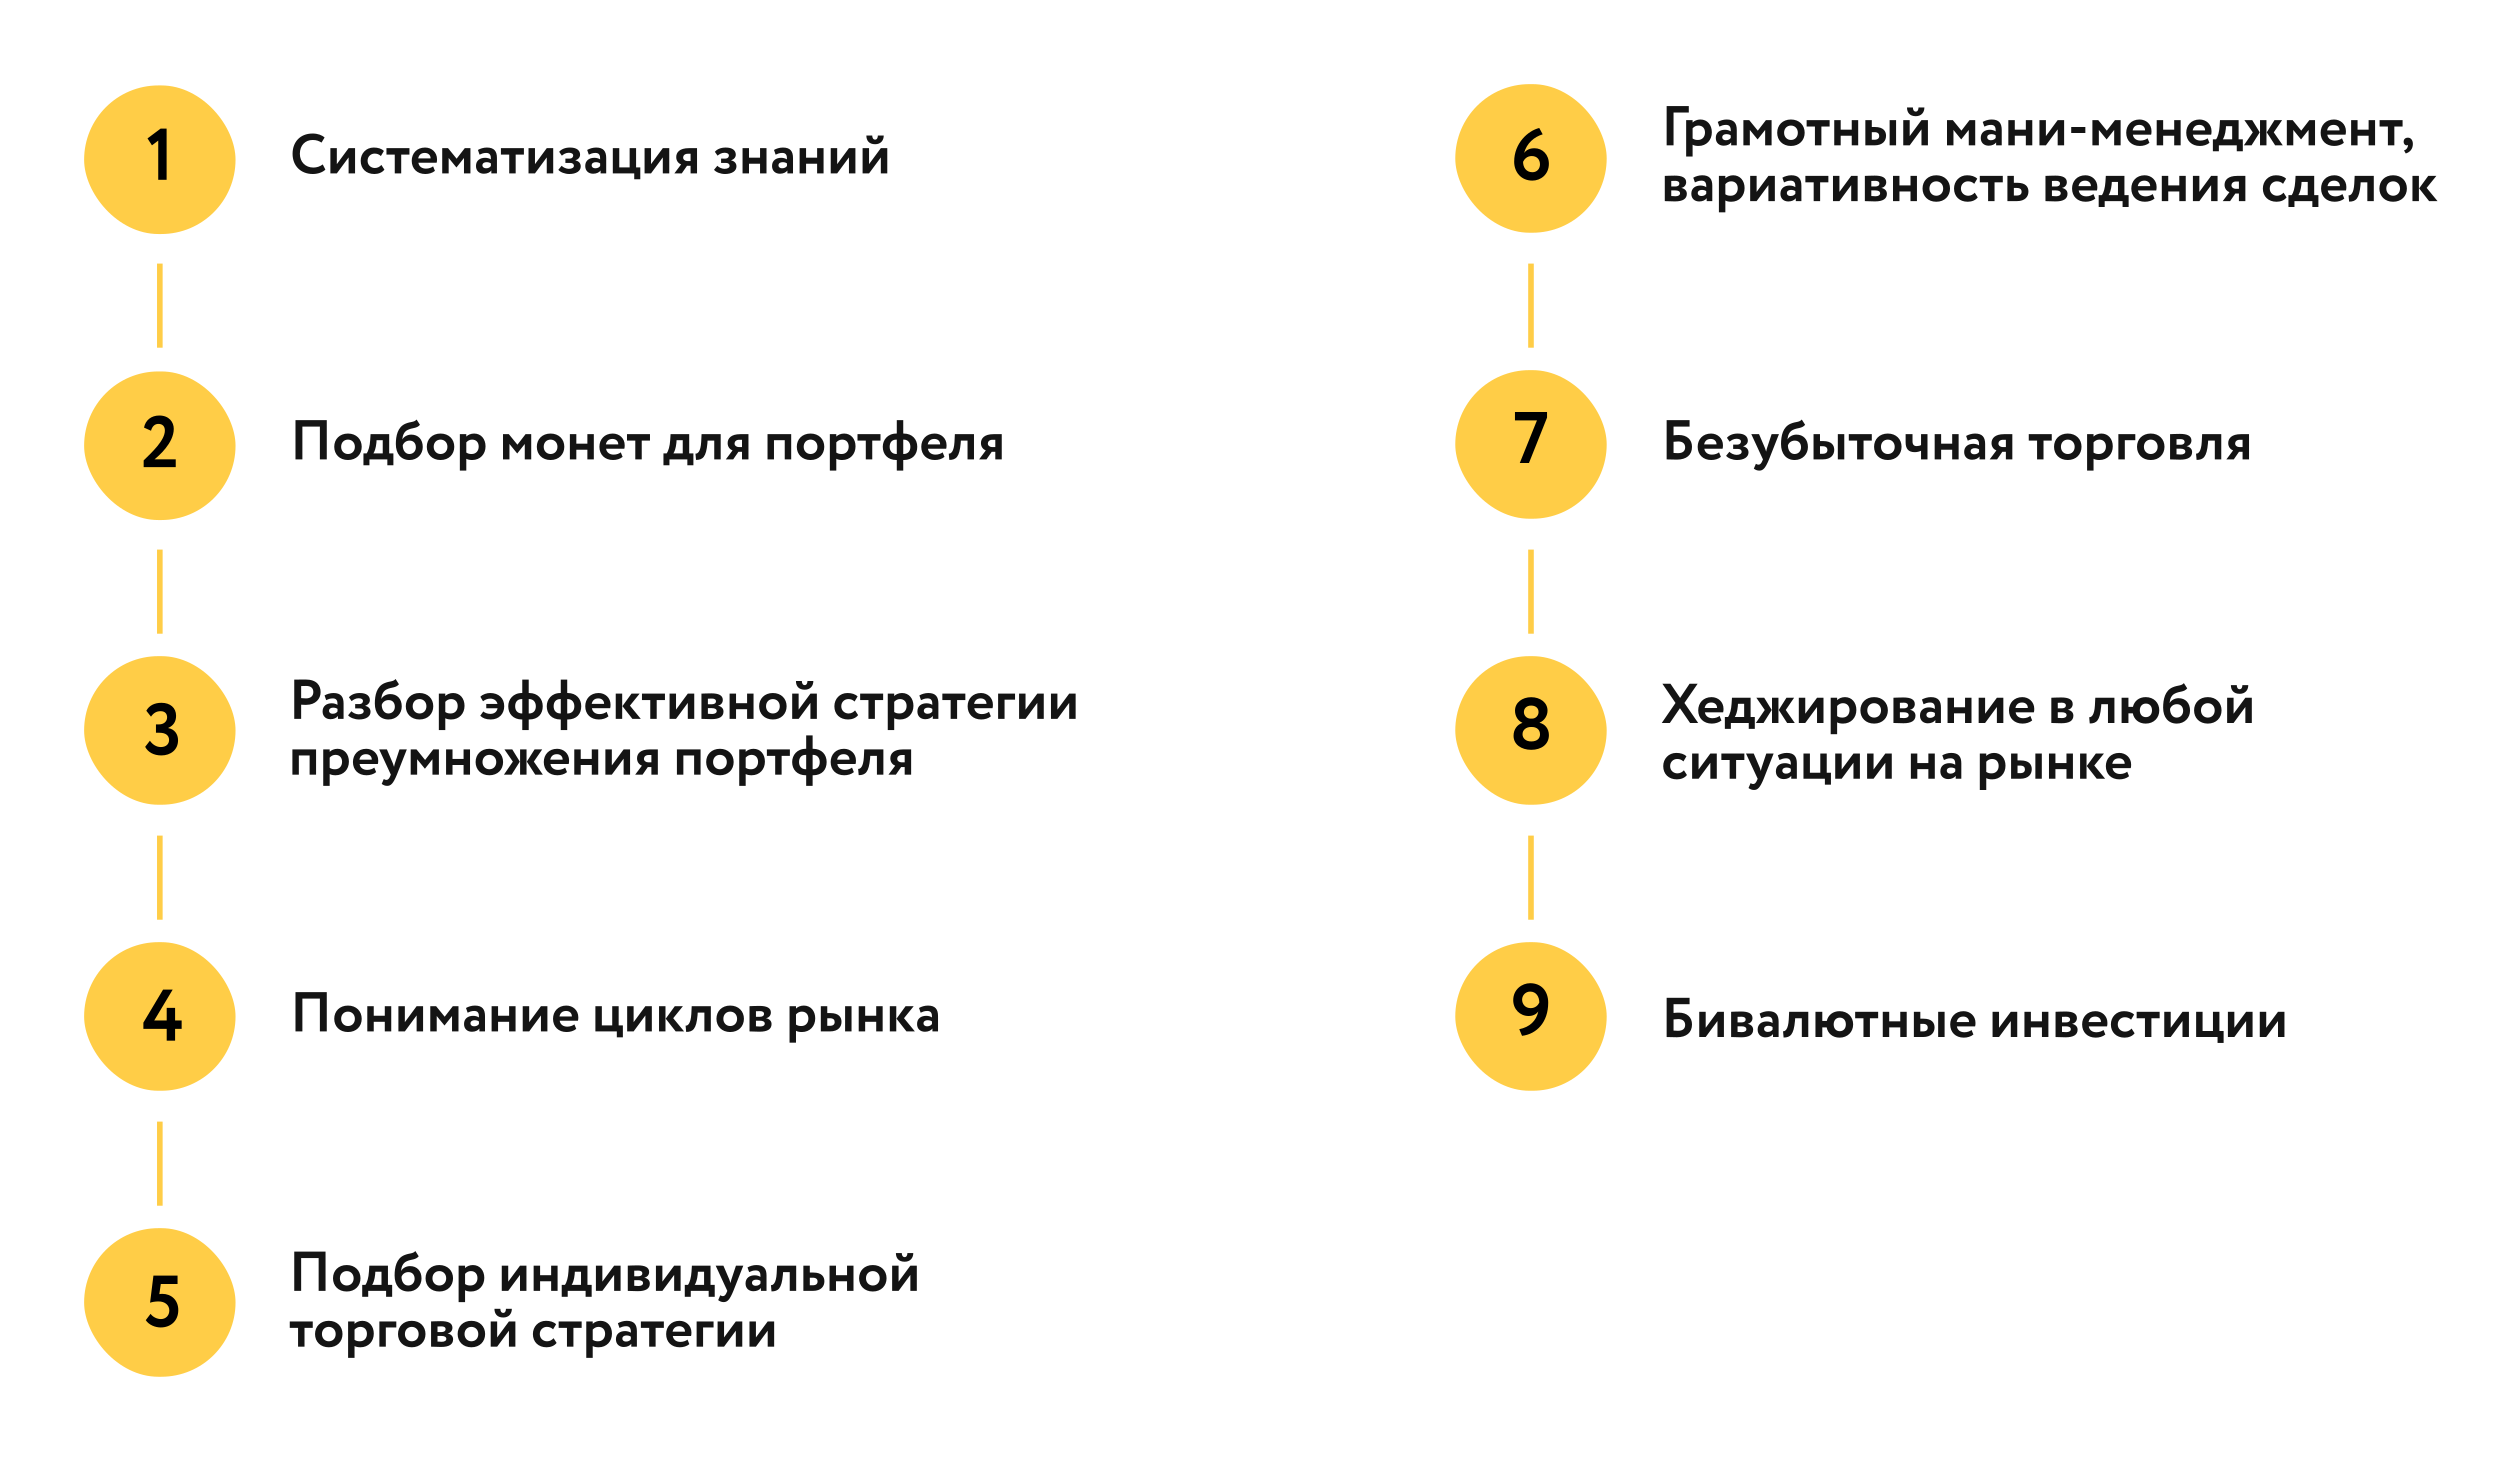 <?xml version="1.0" encoding="UTF-8"?> <svg xmlns="http://www.w3.org/2000/svg" width="986" height="577" viewBox="0 0 986 577" fill="none"><g filter="url(#filter0_d_1053_998)"><rect x="573.961" y="33.177" width="59.719" height="58.613" rx="29.306" fill="#FFCD47"></rect></g><g filter="url(#filter1_d_1053_998)"><rect x="33.176" y="33.691" width="59.719" height="58.613" rx="29.306" fill="#FFCD47"></rect></g><path d="M127.289 64.847L128.329 66.882C127.356 67.921 125.387 68.629 123.374 68.629C118.641 68.629 115.39 65.466 115.39 60.644C115.39 56.199 118.199 52.66 123.308 52.66C125.321 52.66 127.002 53.301 128.019 54.23L126.803 56.243C125.874 55.624 124.856 55.203 123.308 55.203C120.433 55.203 118.265 57.282 118.265 60.644C118.265 63.874 120.455 66.085 123.618 66.085C124.923 66.085 126.228 65.665 127.289 64.847ZM132.847 68.386H130.303V58.433H132.847V64.736L137.492 58.433H140.035V68.386H137.492V62.082L132.847 68.386ZM150.417 65.046L151.611 66.904C150.771 68.032 149.267 68.629 147.652 68.629C144.423 68.629 142.255 66.55 142.255 63.409C142.255 60.512 144.378 58.189 147.409 58.189C149.045 58.189 150.483 58.61 151.412 59.538L150.218 61.551C149.466 60.821 148.647 60.578 147.74 60.578C146.325 60.578 144.976 61.662 144.976 63.409C144.976 65.179 146.347 66.262 147.851 66.262C148.935 66.262 149.775 65.754 150.417 65.046ZM152.419 60.976V58.433H161.487V60.976H158.236V68.386H155.692V60.976H152.419ZM170.813 65.599L171.543 67.39C170.548 68.231 169.132 68.629 167.739 68.629C164.531 68.629 162.386 66.55 162.386 63.409C162.386 60.512 164.377 58.189 167.65 58.189C170.216 58.189 172.361 60.025 172.361 62.812C172.361 63.431 172.317 63.807 172.206 64.183H165.018C165.239 65.687 166.434 66.506 168.004 66.506C169.221 66.506 170.238 66.063 170.813 65.599ZM167.54 60.313C166.013 60.313 165.195 61.175 164.93 62.48H169.818C169.84 61.264 168.999 60.313 167.54 60.313ZM174.41 68.386V58.433H176.71L180.094 62.591L183.301 58.433H185.535V68.386H182.992V62.303L180.05 66.019H179.984L176.954 62.303V68.386H174.41ZM189.137 60.998L188.496 59.14C189.359 58.632 190.708 58.189 192.013 58.189C194.955 58.189 195.994 59.693 195.994 62.325V68.386H193.782V67.236C193.251 67.988 192.19 68.519 190.841 68.519C189.027 68.519 187.722 67.39 187.722 65.466C187.722 63.276 189.337 62.237 191.349 62.237C192.234 62.237 193.119 62.525 193.605 62.878C193.672 61.219 193.229 60.313 191.747 60.313C190.597 60.313 189.867 60.666 189.137 60.998ZM191.681 66.373C192.743 66.373 193.296 65.909 193.605 65.466V64.449C193.163 64.117 192.588 63.962 191.858 63.962C191.018 63.962 190.266 64.36 190.266 65.201C190.266 65.953 190.885 66.373 191.681 66.373ZM197.562 60.976V58.433H206.63V60.976H203.379V68.386H200.836V60.976H197.562ZM210.995 68.386H208.451V58.433H210.995V64.736L215.639 58.433H218.183V68.386H215.639V62.082L210.995 68.386ZM224.539 68.629C222.769 68.629 220.934 67.899 220.204 66.97L221.509 65.378C222.106 66.041 223.367 66.594 224.318 66.594C225.645 66.594 226.352 66.085 226.352 65.378C226.352 64.714 225.822 64.25 224.848 64.25H222.991V62.547H224.738C225.578 62.547 226.065 61.971 226.065 61.33C226.065 60.644 225.424 60.246 224.318 60.246C223.167 60.246 222.216 60.866 221.597 61.396L220.535 59.87C221.442 58.809 222.924 58.189 224.804 58.189C227.436 58.189 228.785 59.295 228.785 61.02C228.785 61.971 228.122 62.834 226.95 63.232V63.276C228.343 63.542 229.051 64.471 229.051 65.621C229.051 67.479 227.237 68.629 224.539 68.629ZM232.229 60.998L231.587 59.14C232.45 58.632 233.799 58.189 235.104 58.189C238.046 58.189 239.085 59.693 239.085 62.325V68.386H236.874V67.236C236.343 67.988 235.281 68.519 233.932 68.519C232.118 68.519 230.813 67.39 230.813 65.466C230.813 63.276 232.428 62.237 234.441 62.237C235.325 62.237 236.21 62.525 236.697 62.878C236.763 61.219 236.321 60.313 234.839 60.313C233.689 60.313 232.959 60.666 232.229 60.998ZM234.772 66.373C235.834 66.373 236.387 65.909 236.697 65.466V64.449C236.254 64.117 235.679 63.962 234.949 63.962C234.109 63.962 233.357 64.36 233.357 65.201C233.357 65.953 233.976 66.373 234.772 66.373ZM241.693 68.386V58.433H244.236V66.019H248.328V58.433H250.872V66.019H252.531V70.708H250.142V68.386H241.693ZM256.764 68.386H254.221V58.433H256.764V64.736L261.409 58.433H263.953V68.386H261.409V62.082L256.764 68.386ZM271.658 58.433H274.909V68.386H272.365V65.4H270.95L268.893 68.386H265.973L268.628 64.847C267.765 64.537 266.703 63.608 266.703 61.971C266.703 60.047 268.075 58.433 271.658 58.433ZM269.424 62.148C269.424 62.967 270.242 63.52 271.038 63.52H272.365V60.644H271.237C269.999 60.644 269.424 61.396 269.424 62.148ZM285.947 68.629C284.177 68.629 282.341 67.899 281.612 66.97L282.916 65.378C283.514 66.041 284.774 66.594 285.725 66.594C287.053 66.594 287.76 66.085 287.76 65.378C287.76 64.714 287.23 64.25 286.256 64.25H284.398V62.547H286.146C286.986 62.547 287.473 61.971 287.473 61.33C287.473 60.644 286.831 60.246 285.725 60.246C284.575 60.246 283.624 60.866 283.005 61.396L281.943 59.87C282.85 58.809 284.332 58.189 286.212 58.189C288.844 58.189 290.193 59.295 290.193 61.02C290.193 61.971 289.53 62.834 288.358 63.232V63.276C289.751 63.542 290.459 64.471 290.459 65.621C290.459 67.479 288.645 68.629 285.947 68.629ZM299.763 68.386V64.581H295.406V68.386H292.863V58.433H295.406V62.193H299.763V58.433H302.307V68.386H299.763ZM305.905 60.998L305.264 59.14C306.126 58.632 307.476 58.189 308.781 58.189C311.722 58.189 312.762 59.693 312.762 62.325V68.386H310.55V67.236C310.019 67.988 308.958 68.519 307.608 68.519C305.795 68.519 304.49 67.39 304.49 65.466C304.49 63.276 306.104 62.237 308.117 62.237C309.002 62.237 309.887 62.525 310.373 62.878C310.439 61.219 309.997 60.313 308.515 60.313C307.365 60.313 306.635 60.666 305.905 60.998ZM308.449 66.373C309.511 66.373 310.063 65.909 310.373 65.466V64.449C309.931 64.117 309.356 63.962 308.626 63.962C307.785 63.962 307.033 64.36 307.033 65.201C307.033 65.953 307.653 66.373 308.449 66.373ZM322.27 68.386V64.581H317.913V68.386H315.369V58.433H317.913V62.193H322.27V58.433H324.814V68.386H322.27ZM330.182 68.386H327.638V58.433H330.182V64.736L334.826 58.433H337.37V68.386H334.826V62.082L330.182 68.386ZM342.753 68.386H340.209V58.433H342.753V64.736L347.397 58.433H349.941V68.386H347.397V62.082L342.753 68.386ZM341.691 53.456H344.013C344.013 54.274 344.323 55.071 345.163 55.071C345.915 55.071 346.225 54.274 346.225 53.456H348.547C348.547 55.358 347.397 56.884 345.163 56.884C342.686 56.884 341.691 55.38 341.691 53.456Z" fill="#141414"></path><path d="M657.325 57.326V41.843H666.062V44.387H660.046V57.326H657.325ZM665.019 61.75V47.373H667.563V48.324C668.182 47.661 669.354 47.13 670.637 47.13C673.38 47.13 675.149 49.253 675.149 52.195C675.149 55.225 673.07 57.569 669.885 57.569C669 57.569 668.138 57.415 667.563 57.083V61.75H665.019ZM669.841 49.519C668.978 49.519 668.182 49.917 667.563 50.602V54.628C668.248 55.07 668.823 55.203 669.664 55.203C671.433 55.203 672.451 53.92 672.451 52.261C672.451 50.669 671.522 49.519 669.841 49.519ZM678.127 49.939L677.485 48.081C678.348 47.572 679.697 47.13 681.002 47.13C683.944 47.13 684.983 48.634 684.983 51.266V57.326H682.771V56.176C682.241 56.928 681.179 57.459 679.83 57.459C678.016 57.459 676.711 56.331 676.711 54.407C676.711 52.217 678.326 51.177 680.338 51.177C681.223 51.177 682.108 51.465 682.594 51.819C682.661 50.16 682.218 49.253 680.737 49.253C679.586 49.253 678.857 49.607 678.127 49.939ZM680.67 55.313C681.732 55.313 682.285 54.849 682.594 54.407V53.389C682.152 53.057 681.577 52.903 680.847 52.903C680.007 52.903 679.255 53.301 679.255 54.141C679.255 54.893 679.874 55.313 680.67 55.313ZM687.591 57.326V47.373H689.891L693.275 51.531L696.482 47.373H698.716V57.326H696.173V51.244L693.231 54.959H693.165L690.134 51.244V57.326H687.591ZM700.925 52.35C700.925 49.364 703.048 47.13 706.344 47.13C709.639 47.13 711.763 49.364 711.763 52.35C711.763 55.336 709.639 57.569 706.344 57.569C703.048 57.569 700.925 55.336 700.925 52.35ZM703.645 52.35C703.645 54.008 704.795 55.203 706.344 55.203C707.914 55.203 709.064 54.075 709.064 52.35C709.064 50.669 707.892 49.519 706.344 49.519C704.84 49.519 703.645 50.624 703.645 52.35ZM712.536 49.917V47.373H721.604V49.917H718.353V57.326H715.809V49.917H712.536ZM730.325 57.326V53.522H725.968V57.326H723.425V47.373H725.968V51.133H730.325V47.373H732.869V57.326H730.325ZM735.693 57.326V47.373H738.237V50.094H739.475C742.859 50.094 743.855 51.775 743.855 53.544C743.855 55.446 742.66 57.326 739.276 57.326H735.693ZM745.27 57.326V47.373H747.814V57.326H745.27ZM739.254 52.128H738.237V55.114H739.232C740.603 55.114 741.156 54.539 741.156 53.633C741.156 52.726 740.626 52.128 739.254 52.128ZM753.184 57.326H750.64V47.373H753.184V53.677L757.829 47.373H760.372V57.326H757.829V51.023L753.184 57.326ZM752.122 42.397H754.444C754.444 43.215 754.754 44.011 755.595 44.011C756.347 44.011 756.656 43.215 756.656 42.397H758.979C758.979 44.299 757.829 45.825 755.595 45.825C753.117 45.825 752.122 44.321 752.122 42.397ZM767.898 57.326V47.373H770.199L773.583 51.531L776.79 47.373H779.024V57.326H776.48V51.244L773.538 54.959H773.472L770.442 51.244V57.326H767.898ZM782.626 49.939L781.984 48.081C782.847 47.572 784.196 47.13 785.501 47.13C788.443 47.13 789.482 48.634 789.482 51.266V57.326H787.271V56.176C786.74 56.928 785.678 57.459 784.329 57.459C782.515 57.459 781.21 56.331 781.21 54.407C781.21 52.217 782.825 51.177 784.838 51.177C785.722 51.177 786.607 51.465 787.094 51.819C787.16 50.16 786.718 49.253 785.236 49.253C784.086 49.253 783.356 49.607 782.626 49.939ZM785.169 55.313C786.231 55.313 786.784 54.849 787.094 54.407V53.389C786.651 53.057 786.076 52.903 785.346 52.903C784.506 52.903 783.754 53.301 783.754 54.141C783.754 54.893 784.373 55.313 785.169 55.313ZM798.991 57.326V53.522H794.634V57.326H792.09V47.373H794.634V51.133H798.991V47.373H801.534V57.326H798.991ZM806.902 57.326H804.359V47.373H806.902V53.677L811.547 47.373H814.09V57.326H811.547V51.023L806.902 57.326ZM816.885 52.46V50.094H822.459V52.46H816.885ZM825.245 57.326V47.373H827.546L830.93 51.531L834.137 47.373H836.371V57.326H833.827V51.244L830.886 54.959H830.819L827.789 51.244V57.326H825.245ZM847.006 54.539L847.736 56.331C846.741 57.171 845.325 57.569 843.932 57.569C840.725 57.569 838.579 55.49 838.579 52.35C838.579 49.452 840.57 47.13 843.844 47.13C846.409 47.13 848.555 48.965 848.555 51.752C848.555 52.372 848.51 52.748 848.4 53.124H841.212C841.433 54.628 842.627 55.446 844.197 55.446C845.414 55.446 846.431 55.004 847.006 54.539ZM843.733 49.253C842.207 49.253 841.388 50.116 841.123 51.421H846.011C846.033 50.204 845.193 49.253 843.733 49.253ZM857.504 57.326V53.522H853.147V57.326H850.603V47.373H853.147V51.133H857.504V47.373H860.048V57.326H857.504ZM870.68 54.539L871.41 56.331C870.414 57.171 868.999 57.569 867.605 57.569C864.398 57.569 862.253 55.49 862.253 52.35C862.253 49.452 864.243 47.13 867.517 47.13C870.083 47.13 872.228 48.965 872.228 51.752C872.228 52.372 872.184 52.748 872.073 53.124H864.885C865.106 54.628 866.3 55.446 867.871 55.446C869.087 55.446 870.105 55.004 870.68 54.539ZM867.406 49.253C865.88 49.253 865.062 50.116 864.796 51.421H869.684C869.707 50.204 868.866 49.253 867.406 49.253ZM872.758 59.649V54.959H874.019C874.727 54.031 875.28 52.018 875.412 49.762L875.567 47.373H882.91V54.959H884.569V59.649H882.181V57.326H875.125V59.649H872.758ZM877.868 50.779C877.668 52.88 877.116 54.34 876.673 54.959H880.367V49.762H877.934L877.868 50.779ZM900.067 47.373L896.771 52.195L900.332 57.326H897.324L894.006 52.195L897.059 47.373H900.067ZM891.352 57.326V47.373H893.896V57.326H891.352ZM888.499 52.195L885.181 47.373H888.278L891.242 52.195L888.012 57.326H884.982L888.499 52.195ZM901.924 57.326V47.373H904.225L907.609 51.531L910.816 47.373H913.05V57.326H910.506V51.244L907.564 54.959H907.498L904.468 51.244V57.326H901.924ZM923.685 54.539L924.415 56.331C923.42 57.171 922.004 57.569 920.611 57.569C917.404 57.569 915.258 55.49 915.258 52.35C915.258 49.452 917.249 47.13 920.522 47.13C923.088 47.13 925.234 48.965 925.234 51.752C925.234 52.372 925.189 52.748 925.079 53.124H917.89C918.112 54.628 919.306 55.446 920.876 55.446C922.093 55.446 923.11 55.004 923.685 54.539ZM920.412 49.253C918.886 49.253 918.067 50.116 917.802 51.421H922.69C922.712 50.204 921.872 49.253 920.412 49.253ZM934.183 57.326V53.522H929.826V57.326H927.282V47.373H929.826V51.133H934.183V47.373H936.727V57.326H934.183ZM938.511 49.917V47.373H947.58V49.917H944.328V57.326H941.785V49.917H938.511ZM947.987 55.911C947.987 54.982 948.585 54.296 949.691 54.296C950.885 54.296 951.637 55.336 951.637 56.773C951.637 58.653 950.575 60.025 948.828 60.533L948.142 59.339C948.695 59.14 949.182 58.852 949.492 58.167C949.691 57.746 949.779 57.37 949.691 57.149C949.558 57.326 949.292 57.326 949.116 57.326C948.54 57.326 947.987 56.729 947.987 55.911ZM656.595 79.326V69.373C657.458 69.351 658.962 69.263 660.51 69.263C663.408 69.263 665.022 70.059 665.022 71.872C665.022 73.067 664.16 73.929 663.164 74.084V74.128C664.558 74.46 665.288 75.279 665.288 76.429C665.288 78.397 663.761 79.437 660.554 79.437C659.316 79.437 657.502 79.326 656.595 79.326ZM660.731 75.102H659.139V77.313C659.515 77.335 660.2 77.402 660.82 77.402C661.948 77.402 662.611 76.937 662.611 76.252C662.611 75.5 661.926 75.102 660.731 75.102ZM660.731 71.319C660.134 71.319 659.404 71.342 659.139 71.364V73.553H660.798C661.638 73.553 662.324 73.177 662.324 72.403C662.324 71.673 661.682 71.319 660.731 71.319ZM668.472 71.939L667.83 70.081C668.693 69.572 670.042 69.13 671.347 69.13C674.289 69.13 675.328 70.634 675.328 73.266V79.326H673.116V78.176C672.586 78.928 671.524 79.459 670.175 79.459C668.361 79.459 667.056 78.331 667.056 76.407C667.056 74.217 668.671 73.177 670.683 73.177C671.568 73.177 672.453 73.465 672.939 73.819C673.006 72.16 672.563 71.253 671.082 71.253C669.931 71.253 669.201 71.607 668.472 71.939ZM671.015 77.313C672.077 77.313 672.63 76.849 672.939 76.407V75.389C672.497 75.057 671.922 74.903 671.192 74.903C670.352 74.903 669.6 75.301 669.6 76.141C669.6 76.893 670.219 77.313 671.015 77.313ZM677.936 83.75V69.373H680.479V70.324C681.099 69.661 682.271 69.13 683.554 69.13C686.296 69.13 688.066 71.253 688.066 74.195C688.066 77.225 685.987 79.57 682.802 79.57C681.917 79.57 681.054 79.415 680.479 79.083V83.75H677.936ZM682.757 71.519C681.895 71.519 681.099 71.917 680.479 72.602V76.628C681.165 77.07 681.74 77.203 682.581 77.203C684.35 77.203 685.367 75.92 685.367 74.261C685.367 72.669 684.438 71.519 682.757 71.519ZM692.813 79.326H690.269V69.373H692.813V75.677L697.457 69.373H700.001V79.326H697.457V73.022L692.813 79.326ZM703.614 71.939L702.973 70.081C703.835 69.572 705.185 69.13 706.49 69.13C709.431 69.13 710.471 70.634 710.471 73.266V79.326H708.259V78.176C707.728 78.928 706.667 79.459 705.317 79.459C703.504 79.459 702.199 78.331 702.199 76.407C702.199 74.217 703.813 73.177 705.826 73.177C706.711 73.177 707.596 73.465 708.082 73.819C708.148 72.16 707.706 71.253 706.224 71.253C705.074 71.253 704.344 71.607 703.614 71.939ZM706.158 77.313C707.219 77.313 707.772 76.849 708.082 76.407V75.389C707.64 75.057 707.065 74.903 706.335 74.903C705.494 74.903 704.742 75.301 704.742 76.141C704.742 76.893 705.362 77.313 706.158 77.313ZM712.039 71.917V69.373H721.107V71.917H717.856V79.326H715.312V71.917H712.039ZM725.471 79.326H722.928V69.373H725.471V75.677L730.116 69.373H732.66V79.326H730.116V73.022L725.471 79.326ZM735.499 79.326V69.373C736.361 69.351 737.865 69.263 739.414 69.263C742.311 69.263 743.926 70.059 743.926 71.872C743.926 73.067 743.063 73.929 742.068 74.084V74.128C743.461 74.46 744.191 75.279 744.191 76.429C744.191 78.397 742.665 79.437 739.458 79.437C738.219 79.437 736.406 79.326 735.499 79.326ZM739.635 75.102H738.042V77.313C738.418 77.335 739.104 77.402 739.723 77.402C740.851 77.402 741.515 76.937 741.515 76.252C741.515 75.5 740.829 75.102 739.635 75.102ZM739.635 71.319C739.038 71.319 738.308 71.342 738.042 71.364V73.553H739.701C740.542 73.553 741.227 73.177 741.227 72.403C741.227 71.673 740.586 71.319 739.635 71.319ZM753.502 79.326V75.522H749.145V79.326H746.601V69.373H749.145V73.133H753.502V69.373H756.045V79.326H753.502ZM758.25 74.35C758.25 71.364 760.374 69.13 763.669 69.13C766.965 69.13 769.088 71.364 769.088 74.35C769.088 77.335 766.965 79.57 763.669 79.57C760.374 79.57 758.25 77.335 758.25 74.35ZM760.971 74.35C760.971 76.008 762.121 77.203 763.669 77.203C765.24 77.203 766.39 76.075 766.39 74.35C766.39 72.669 765.218 71.519 763.669 71.519C762.165 71.519 760.971 72.624 760.971 74.35ZM778.832 75.986L780.026 77.844C779.186 78.972 777.682 79.57 776.067 79.57C772.838 79.57 770.67 77.49 770.67 74.35C770.67 71.452 772.793 69.13 775.824 69.13C777.46 69.13 778.898 69.55 779.827 70.479L778.633 72.492C777.881 71.762 777.062 71.519 776.155 71.519C774.74 71.519 773.391 72.602 773.391 74.35C773.391 76.119 774.762 77.203 776.266 77.203C777.35 77.203 778.19 76.694 778.832 75.986ZM780.834 71.917V69.373H789.902V71.917H786.651V79.326H784.107V71.917H780.834ZM791.723 79.326V69.373H794.266V72.094H795.638C799.022 72.094 800.017 73.775 800.017 75.544C800.017 77.446 798.823 79.326 795.439 79.326H791.723ZM795.416 74.128H794.266V77.114H795.394C796.766 77.114 797.319 76.539 797.319 75.632C797.319 74.726 796.788 74.128 795.416 74.128ZM806.734 79.326V69.373C807.597 69.351 809.101 69.263 810.649 69.263C813.547 69.263 815.161 70.059 815.161 71.872C815.161 73.067 814.299 73.929 813.304 74.084V74.128C814.697 74.46 815.427 75.279 815.427 76.429C815.427 78.397 813.901 79.437 810.694 79.437C809.455 79.437 807.641 79.326 806.734 79.326ZM810.871 75.102H809.278V77.313C809.654 77.335 810.34 77.402 810.959 77.402C812.087 77.402 812.751 76.937 812.751 76.252C812.751 75.5 812.065 75.102 810.871 75.102ZM810.871 71.319C810.273 71.319 809.543 71.342 809.278 71.364V73.553H810.937C811.777 73.553 812.463 73.177 812.463 72.403C812.463 71.673 811.822 71.319 810.871 71.319ZM825.644 76.539L826.374 78.331C825.379 79.171 823.963 79.57 822.57 79.57C819.363 79.57 817.217 77.49 817.217 74.35C817.217 71.452 819.208 69.13 822.482 69.13C825.047 69.13 827.193 70.966 827.193 73.752C827.193 74.372 827.148 74.748 827.038 75.124H819.849C820.071 76.628 821.265 77.446 822.835 77.446C824.052 77.446 825.069 77.004 825.644 76.539ZM822.371 71.253C820.845 71.253 820.026 72.116 819.761 73.421H824.649C824.671 72.204 823.831 71.253 822.371 71.253ZM827.723 81.649V76.96H828.984C829.691 76.031 830.244 74.018 830.377 71.762L830.532 69.373H837.875V76.96H839.534V81.649H837.145V79.326H830.09V81.649H827.723ZM832.832 72.779C832.633 74.88 832.08 76.34 831.638 76.96H835.332V71.762H832.899L832.832 72.779ZM849.015 76.539L849.745 78.331C848.75 79.171 847.334 79.57 845.941 79.57C842.734 79.57 840.588 77.49 840.588 74.35C840.588 71.452 842.579 69.13 845.852 69.13C848.418 69.13 850.564 70.966 850.564 73.752C850.564 74.372 850.519 74.748 850.409 75.124H843.22C843.441 76.628 844.636 77.446 846.206 77.446C847.423 77.446 848.44 77.004 849.015 76.539ZM845.742 71.253C844.216 71.253 843.397 72.116 843.132 73.421H848.02C848.042 72.204 847.202 71.253 845.742 71.253ZM859.513 79.326V75.522H855.156V79.326H852.612V69.373H855.156V73.133H859.513V69.373H862.057V79.326H859.513ZM867.424 79.326H864.881V69.373H867.424V75.677L872.069 69.373H874.613V79.326H872.069V73.022L867.424 79.326ZM882.318 69.373H885.569V79.326H883.026V76.34H881.61L879.553 79.326H876.633L879.288 75.787C878.425 75.478 877.363 74.549 877.363 72.912C877.363 70.988 878.735 69.373 882.318 69.373ZM880.084 73.089C880.084 73.907 880.902 74.46 881.698 74.46H883.026V71.585H881.898C880.659 71.585 880.084 72.337 880.084 73.089ZM900.632 75.986L901.827 77.844C900.986 78.972 899.482 79.57 897.867 79.57C894.638 79.57 892.471 77.49 892.471 74.35C892.471 71.452 894.594 69.13 897.624 69.13C899.261 69.13 900.699 69.55 901.628 70.479L900.433 72.492C899.681 71.762 898.863 71.519 897.956 71.519C896.54 71.519 895.191 72.602 895.191 74.35C895.191 76.119 896.562 77.203 898.067 77.203C899.15 77.203 899.991 76.694 900.632 75.986ZM902.566 81.649V76.96H903.827C904.534 76.031 905.087 74.018 905.22 71.762L905.375 69.373H912.718V76.96H914.377V81.649H911.988V79.326H904.932V81.649H902.566ZM907.675 72.779C907.476 74.88 906.923 76.34 906.481 76.96H910.174V71.762H907.741L907.675 72.779ZM923.858 76.539L924.588 78.331C923.593 79.171 922.177 79.57 920.784 79.57C917.577 79.57 915.431 77.49 915.431 74.35C915.431 71.452 917.422 69.13 920.695 69.13C923.261 69.13 925.406 70.966 925.406 73.752C925.406 74.372 925.362 74.748 925.252 75.124H918.063C918.284 76.628 919.479 77.446 921.049 77.446C922.266 77.446 923.283 77.004 923.858 76.539ZM920.585 71.253C919.058 71.253 918.24 72.116 917.975 73.421H922.863C922.885 72.204 922.044 71.253 920.585 71.253ZM933.678 79.326V71.917H931.046L930.98 72.978C930.493 78.397 929.166 79.525 926.49 79.525L926.268 77.048C927.131 77.136 928.303 76.318 928.524 72.47L928.679 69.373H936.222V79.326H933.678ZM938.435 74.35C938.435 71.364 940.558 69.13 943.854 69.13C947.149 69.13 949.273 71.364 949.273 74.35C949.273 77.335 947.149 79.57 943.854 79.57C940.558 79.57 938.435 77.335 938.435 74.35ZM941.155 74.35C941.155 76.008 942.305 77.203 943.854 77.203C945.424 77.203 946.574 76.075 946.574 74.35C946.574 72.669 945.402 71.519 943.854 71.519C942.35 71.519 941.155 72.624 941.155 74.35ZM960.896 69.373L957.07 74.106L961.361 79.326H958.043L954.106 74.305L957.689 69.373H960.896ZM951.474 79.326V69.373H954.017V79.326H951.474Z" fill="#141414"></path><path d="M58.177 54.586L63.324 50.733H65.71V70.918H62.404V55.449L59.931 57.318L58.177 54.586Z" fill="black"></path><path d="M597.19 63.787C597.19 56.398 602.682 51.567 607.082 50.474L608.433 52.976C605.155 53.953 602.136 56.455 601.101 60.337C601.935 59.187 603.229 58.468 605.241 58.468C608.318 58.468 610.877 60.941 610.877 64.621C610.877 68.848 607.599 71.234 604.379 71.234C599.893 71.234 597.19 67.841 597.19 63.787ZM600.698 63.816C600.698 66.116 601.992 67.928 604.408 67.928C606.248 67.928 607.369 66.461 607.369 64.851C607.369 63.011 606.248 61.544 604.12 61.544C602.309 61.544 601.216 62.723 600.698 63.816Z" fill="black"></path><rect x="61.93" y="103.955" width="2.212" height="33.177" fill="#FFCD47"></rect><rect x="602.715" y="103.955" width="2.212" height="33.177" fill="#FFCD47"></rect><g filter="url(#filter2_d_1053_998)"><rect x="573.961" y="145.979" width="59.719" height="58.613" rx="29.306" fill="#FFCD47"></rect></g><g filter="url(#filter3_d_1053_998)"><rect x="33.176" y="146.493" width="59.719" height="58.613" rx="29.306" fill="#FFCD47"></rect></g><path d="M597.5 165.793V162.487H610.152V164.701L603.021 182.614H599.398L606.184 165.793H597.5Z" fill="black"></path><path d="M56.66 184.234V181.589C59.938 178.369 65.027 173.711 65.027 169.8C65.027 168.19 64.136 167.184 62.468 167.184C61.03 167.184 59.995 168.19 59.564 169.886L56.804 168.65C57.35 165.717 59.65 163.877 62.842 163.877C66.666 163.877 68.535 166.465 68.535 169.139C68.535 174.774 62.526 179.864 60.944 181.158H69.311V184.234H56.66Z" fill="black"></path><path d="M126.161 181.188V168.248H119.261V181.188H116.54V165.705H128.882V181.188H126.161ZM131.823 176.211C131.823 173.225 133.946 170.991 137.241 170.991C140.537 170.991 142.66 173.225 142.66 176.211C142.66 179.197 140.537 181.431 137.241 181.431C133.946 181.431 131.823 179.197 131.823 176.211ZM134.543 176.211C134.543 177.87 135.693 179.064 137.241 179.064C138.812 179.064 139.962 177.936 139.962 176.211C139.962 174.53 138.79 173.38 137.241 173.38C135.737 173.38 134.543 174.486 134.543 176.211ZM143.343 183.51V178.821H144.604C145.312 177.892 145.865 175.879 145.997 173.623L146.152 171.234H153.495V178.821H155.154V183.51H152.766V181.188H145.71V183.51H143.343ZM148.453 174.641C148.253 176.742 147.701 178.202 147.258 178.821H150.952V173.623H148.519L148.453 174.641ZM164.304 165.462L165.631 167.541C164.326 169.089 162.733 168.602 160.809 169.553C159.371 170.217 158.818 171.699 158.664 173.269H158.708C159.327 172.185 160.743 171.411 162.203 171.411C164.945 171.411 166.737 173.313 166.737 176.299C166.737 179.086 164.658 181.431 161.517 181.431C158.177 181.431 156.12 178.998 156.12 175.127C156.12 171.876 156.85 168.425 159.88 167.12C162.07 166.191 163.264 166.656 164.304 165.462ZM158.841 175.658C158.863 177.582 159.836 179.064 161.451 179.064C163.065 179.064 164.016 177.848 164.016 176.41C164.016 174.928 163.176 173.778 161.561 173.778C160.146 173.778 159.172 174.641 158.841 175.658ZM168.326 176.211C168.326 173.225 170.449 170.991 173.745 170.991C177.04 170.991 179.164 173.225 179.164 176.211C179.164 179.197 177.04 181.431 173.745 181.431C170.449 181.431 168.326 179.197 168.326 176.211ZM171.046 176.211C171.046 177.87 172.197 179.064 173.745 179.064C175.315 179.064 176.465 177.936 176.465 176.211C176.465 174.53 175.293 173.38 173.745 173.38C172.241 173.38 171.046 174.486 171.046 176.211ZM181.365 185.611V171.234H183.909V172.185C184.528 171.522 185.7 170.991 186.983 170.991C189.726 170.991 191.495 173.114 191.495 176.056C191.495 179.086 189.416 181.431 186.231 181.431C185.346 181.431 184.484 181.276 183.909 180.944V185.611H181.365ZM186.187 173.38C185.324 173.38 184.528 173.778 183.909 174.464V178.489C184.594 178.931 185.169 179.064 186.01 179.064C187.779 179.064 188.797 177.781 188.797 176.122C188.797 174.53 187.868 173.38 186.187 173.38ZM198.386 181.188V171.234H200.686L204.07 175.393L207.277 171.234H209.511V181.188H206.967V175.105L204.026 178.821H203.959L200.929 175.105V181.188H198.386ZM211.72 176.211C211.72 173.225 213.843 170.991 217.139 170.991C220.434 170.991 222.558 173.225 222.558 176.211C222.558 179.197 220.434 181.431 217.139 181.431C213.843 181.431 211.72 179.197 211.72 176.211ZM214.44 176.211C214.44 177.87 215.59 179.064 217.139 179.064C218.709 179.064 219.859 177.936 219.859 176.211C219.859 174.53 218.687 173.38 217.139 173.38C215.635 173.38 214.44 174.486 214.44 176.211ZM231.66 181.188V177.383H227.302V181.188H224.759V171.234H227.302V174.994H231.66V171.234H234.203V181.188H231.66ZM244.835 178.401L245.565 180.192C244.57 181.033 243.154 181.431 241.761 181.431C238.554 181.431 236.408 179.352 236.408 176.211C236.408 173.313 238.399 170.991 241.672 170.991C244.238 170.991 246.383 172.827 246.383 175.614C246.383 176.233 246.339 176.609 246.229 176.985H239.04C239.261 178.489 240.456 179.307 242.026 179.307C243.243 179.307 244.26 178.865 244.835 178.401ZM241.562 173.114C240.035 173.114 239.217 173.977 238.952 175.282H243.84C243.862 174.065 243.021 173.114 241.562 173.114ZM247.284 173.778V171.234H256.353V173.778H253.102V181.188H250.558V173.778H247.284ZM261.666 183.51V178.821H262.927C263.635 177.892 264.188 175.879 264.32 173.623L264.475 171.234H271.818V178.821H273.477V183.51H271.089V181.188H264.033V183.51H261.666ZM266.775 174.641C266.576 176.742 266.023 178.202 265.581 178.821H269.275V173.623H266.842L266.775 174.641ZM281.698 181.188V173.778H279.066L278.999 174.84C278.513 180.259 277.186 181.387 274.509 181.387L274.288 178.909C275.151 178.998 276.323 178.179 276.544 174.331L276.699 171.234H284.241V181.188H281.698ZM291.94 171.234H295.191V181.188H292.648V178.202H291.232L289.175 181.188H286.255L288.91 177.649C288.047 177.339 286.985 176.41 286.985 174.773C286.985 172.849 288.357 171.234 291.94 171.234ZM289.706 174.95C289.706 175.769 290.524 176.322 291.32 176.322H292.648V173.446H291.52C290.281 173.446 289.706 174.198 289.706 174.95ZM309.502 181.188V173.623H305.256V181.188H302.712V171.234H312.046V181.188H309.502ZM314.253 176.211C314.253 173.225 316.377 170.991 319.672 170.991C322.968 170.991 325.091 173.225 325.091 176.211C325.091 179.197 322.968 181.431 319.672 181.431C316.377 181.431 314.253 179.197 314.253 176.211ZM316.974 176.211C316.974 177.87 318.124 179.064 319.672 179.064C321.243 179.064 322.393 177.936 322.393 176.211C322.393 174.53 321.22 173.38 319.672 173.38C318.168 173.38 316.974 174.486 316.974 176.211ZM327.292 185.611V171.234H329.836V172.185C330.455 171.522 331.628 170.991 332.91 170.991C335.653 170.991 337.422 173.114 337.422 176.056C337.422 179.086 335.343 181.431 332.158 181.431C331.274 181.431 330.411 181.276 329.836 180.944V185.611H327.292ZM332.114 173.38C331.252 173.38 330.455 173.778 329.836 174.464V178.489C330.522 178.931 331.097 179.064 331.937 179.064C333.707 179.064 334.724 177.781 334.724 176.122C334.724 174.53 333.795 173.38 332.114 173.38ZM338.197 173.778V171.234H347.266V173.778H344.015V181.188H341.471V173.778H338.197ZM353.694 185.611V181.431H353.562C350.089 181.431 348.165 179.175 348.165 176.211C348.165 173.513 350.067 170.991 353.539 170.991H353.694V165.705H356.238V170.991H356.415C359.843 170.991 361.767 173.291 361.767 176.211C361.767 179.175 360.02 181.431 356.415 181.431H356.238V185.611H353.694ZM356.415 173.38H356.238V179.064H356.326C358.162 179.064 359.047 177.892 359.047 176.211C359.047 174.729 358.206 173.38 356.415 173.38ZM350.885 176.211C350.885 177.87 351.792 179.064 353.628 179.064H353.694V173.38H353.517C351.637 173.38 350.885 174.685 350.885 176.211ZM371.776 178.401L372.506 180.192C371.511 181.033 370.095 181.431 368.702 181.431C365.495 181.431 363.349 179.352 363.349 176.211C363.349 173.313 365.34 170.991 368.613 170.991C371.179 170.991 373.325 172.827 373.325 175.614C373.325 176.233 373.28 176.609 373.17 176.985H365.981C366.203 178.489 367.397 179.307 368.967 179.307C370.184 179.307 371.201 178.865 371.776 178.401ZM368.503 173.114C366.977 173.114 366.158 173.977 365.893 175.282H370.781C370.803 174.065 369.963 173.114 368.503 173.114ZM381.596 181.188V173.778H378.964L378.898 174.84C378.411 180.259 377.084 181.387 374.408 181.387L374.187 178.909C375.049 178.998 376.222 178.179 376.443 174.331L376.598 171.234H384.14V181.188H381.596ZM391.838 171.234H395.09V181.188H392.546V178.202H391.13L389.073 181.188H386.154L388.808 177.649C387.945 177.339 386.884 176.41 386.884 174.773C386.884 172.849 388.255 171.234 391.838 171.234ZM389.604 174.95C389.604 175.769 390.423 176.322 391.219 176.322H392.546V173.446H391.418C390.179 173.446 389.604 174.198 389.604 174.95Z" fill="#141414"></path><path d="M657.325 181.188V165.705H666.371V168.248H660.046V171.699C660.643 171.61 661.572 171.566 662.125 171.566C665.354 171.566 667.323 173.38 667.323 176.233C667.323 179.44 665.155 181.276 661.351 181.276C659.559 181.276 658.232 181.188 657.325 181.188ZM661.904 174.11C661.395 174.11 660.731 174.154 660.046 174.242V178.644C660.665 178.688 661.196 178.732 661.771 178.732C663.784 178.732 664.624 177.803 664.624 176.432C664.624 175.105 663.806 174.11 661.904 174.11ZM677.989 178.401L678.719 180.192C677.724 181.033 676.308 181.431 674.915 181.431C671.708 181.431 669.562 179.352 669.562 176.211C669.562 173.313 671.553 170.991 674.826 170.991C677.392 170.991 679.537 172.827 679.537 175.614C679.537 176.233 679.493 176.609 679.383 176.985H672.194C672.415 178.489 673.61 179.307 675.18 179.307C676.397 179.307 677.414 178.865 677.989 178.401ZM674.716 173.114C673.189 173.114 672.371 173.977 672.106 175.282H676.994C677.016 174.065 676.175 173.114 674.716 173.114ZM685.103 181.431C683.333 181.431 681.498 180.701 680.768 179.772L682.073 178.179C682.67 178.843 683.931 179.396 684.882 179.396C686.209 179.396 686.917 178.887 686.917 178.179C686.917 177.516 686.386 177.051 685.412 177.051H683.555V175.348H685.302C686.142 175.348 686.629 174.773 686.629 174.132C686.629 173.446 685.988 173.048 684.882 173.048C683.732 173.048 682.78 173.667 682.161 174.198L681.099 172.672C682.006 171.61 683.488 170.991 685.368 170.991C688 170.991 689.349 172.097 689.349 173.822C689.349 174.773 688.686 175.636 687.514 176.034V176.078C688.907 176.344 689.615 177.273 689.615 178.423C689.615 180.281 687.801 181.431 685.103 181.431ZM701.618 171.234L697.703 181.188C696.243 184.749 695.314 185.611 693.854 185.611C692.948 185.611 692.284 185.257 691.709 184.837L692.527 182.913C692.793 183.068 693.169 183.267 693.567 183.267C694.208 183.267 694.673 182.758 695.093 181.718L695.314 181.188L690.714 171.234H693.766L696.088 176.675C696.287 177.162 696.42 177.626 696.575 178.113C696.663 177.649 696.752 177.162 696.929 176.653L698.72 171.234H701.618ZM710.618 165.462L711.946 167.541C710.641 169.089 709.048 168.602 707.124 169.553C705.686 170.217 705.133 171.699 704.978 173.269H705.023C705.642 172.185 707.057 171.411 708.517 171.411C711.26 171.411 713.051 173.313 713.051 176.299C713.051 179.086 710.972 181.431 707.832 181.431C704.492 181.431 702.435 178.998 702.435 175.127C702.435 171.876 703.165 168.425 706.195 167.12C708.384 166.191 709.579 166.656 710.618 165.462ZM705.155 175.658C705.177 177.582 706.151 179.064 707.765 179.064C709.38 179.064 710.331 177.848 710.331 176.41C710.331 174.928 709.49 173.778 707.876 173.778C706.46 173.778 705.487 174.641 705.155 175.658ZM715.26 181.188V171.234H717.804V173.955H719.042C722.426 173.955 723.421 175.636 723.421 177.405C723.421 179.307 722.227 181.188 718.843 181.188H715.26ZM724.837 181.188V171.234H727.381V181.188H724.837ZM718.821 175.99H717.804V178.976H718.799C720.17 178.976 720.723 178.401 720.723 177.494C720.723 176.587 720.192 175.99 718.821 175.99ZM729.167 173.778V171.234H738.236V173.778H734.984V181.188H732.441V173.778H729.167ZM739.135 176.211C739.135 173.225 741.258 170.991 744.554 170.991C747.849 170.991 749.972 173.225 749.972 176.211C749.972 179.197 747.849 181.431 744.554 181.431C741.258 181.431 739.135 179.197 739.135 176.211ZM741.855 176.211C741.855 177.87 743.005 179.064 744.554 179.064C746.124 179.064 747.274 177.936 747.274 176.211C747.274 174.53 746.102 173.38 744.554 173.38C743.05 173.38 741.855 174.486 741.855 176.211ZM760.203 171.234V181.188H757.659V177.759C757.04 178.091 756.133 178.334 755.182 178.334C752.616 178.334 751.577 176.941 751.577 174.419V171.234H754.297V174.11C754.297 175.348 754.894 175.946 755.912 175.946C756.553 175.946 757.283 175.769 757.659 175.547V171.234H760.203ZM769.939 181.188V177.383H765.582V181.188H763.038V171.234H765.582V174.994H769.939V171.234H772.483V181.188H769.939ZM776.081 173.8L775.44 171.942C776.302 171.433 777.652 170.991 778.956 170.991C781.898 170.991 782.938 172.495 782.938 175.127V181.188H780.726V180.037C780.195 180.789 779.133 181.32 777.784 181.32C775.971 181.32 774.666 180.192 774.666 178.268C774.666 176.078 776.28 175.039 778.293 175.039C779.178 175.039 780.062 175.326 780.549 175.68C780.615 174.021 780.173 173.114 778.691 173.114C777.541 173.114 776.811 173.468 776.081 173.8ZM778.625 179.175C779.686 179.175 780.239 178.71 780.549 178.268V177.25C780.107 176.919 779.532 176.764 778.802 176.764C777.961 176.764 777.209 177.162 777.209 178.002C777.209 178.755 777.828 179.175 778.625 179.175ZM790.411 171.234H793.663V181.188H791.119V178.202H789.703L787.646 181.188H784.727L787.381 177.649C786.518 177.339 785.457 176.41 785.457 174.773C785.457 172.849 786.828 171.234 790.411 171.234ZM788.177 174.95C788.177 175.769 788.996 176.322 789.792 176.322H791.119V173.446H789.991C788.752 173.446 788.177 174.198 788.177 174.95ZM800.144 173.778V171.234H809.212V173.778H805.961V181.188H803.417V173.778H800.144ZM810.111 176.211C810.111 173.225 812.234 170.991 815.53 170.991C818.826 170.991 820.949 173.225 820.949 176.211C820.949 179.197 818.826 181.431 815.53 181.431C812.234 181.431 810.111 179.197 810.111 176.211ZM812.832 176.211C812.832 177.87 813.982 179.064 815.53 179.064C817.1 179.064 818.251 177.936 818.251 176.211C818.251 174.53 817.078 173.38 815.53 173.38C814.026 173.38 812.832 174.486 812.832 176.211ZM823.15 185.611V171.234H825.694V172.185C826.313 171.522 827.485 170.991 828.768 170.991C831.511 170.991 833.28 173.114 833.28 176.056C833.28 179.086 831.201 181.431 828.016 181.431C827.132 181.431 826.269 181.276 825.694 180.944V185.611H823.15ZM827.972 173.38C827.109 173.38 826.313 173.778 825.694 174.464V178.489C826.379 178.931 826.955 179.064 827.795 179.064C829.564 179.064 830.582 177.781 830.582 176.122C830.582 174.53 829.653 173.38 827.972 173.38ZM835.484 181.188V171.234H842.163V173.623H838.027V181.188H835.484ZM842.835 176.211C842.835 173.225 844.958 170.991 848.254 170.991C851.549 170.991 853.672 173.225 853.672 176.211C853.672 179.197 851.549 181.431 848.254 181.431C844.958 181.431 842.835 179.197 842.835 176.211ZM845.555 176.211C845.555 177.87 846.705 179.064 848.254 179.064C849.824 179.064 850.974 177.936 850.974 176.211C850.974 174.53 849.802 173.38 848.254 173.38C846.75 173.38 845.555 174.486 845.555 176.211ZM855.874 181.188V171.234C856.736 171.212 858.24 171.124 859.789 171.124C862.686 171.124 864.301 171.92 864.301 173.734C864.301 174.928 863.438 175.791 862.443 175.946V175.99C863.836 176.322 864.566 177.14 864.566 178.29C864.566 180.259 863.04 181.298 859.833 181.298C858.594 181.298 856.781 181.188 855.874 181.188ZM860.01 176.963H858.417V179.175C858.793 179.197 859.479 179.263 860.098 179.263C861.226 179.263 861.89 178.799 861.89 178.113C861.89 177.361 861.204 176.963 860.01 176.963ZM860.01 173.181C859.413 173.181 858.683 173.203 858.417 173.225V175.415H860.076C860.917 175.415 861.602 175.039 861.602 174.265C861.602 173.535 860.961 173.181 860.01 173.181ZM873.523 181.188V173.778H870.891L870.825 174.84C870.338 180.259 869.011 181.387 866.335 181.387L866.113 178.909C866.976 178.998 868.148 178.179 868.369 174.331L868.524 171.234H876.066V181.188H873.523ZM883.765 171.234H887.016V181.188H884.473V178.202H883.057L881 181.188H878.081L880.735 177.649C879.872 177.339 878.811 176.41 878.811 174.773C878.811 172.849 880.182 171.234 883.765 171.234ZM881.531 174.95C881.531 175.769 882.349 176.322 883.146 176.322H884.473V173.446H883.345C882.106 173.446 881.531 174.198 881.531 174.95Z" fill="#141414"></path><rect x="61.93" y="216.757" width="2.212" height="33.177" fill="#FFCD47"></rect><rect x="61.93" y="329.559" width="2.212" height="33.177" fill="#FFCD47"></rect><rect x="61.93" y="442.361" width="2.212" height="33.177" fill="#FFCD47"></rect><rect x="602.715" y="216.757" width="2.212" height="33.177" fill="#FFCD47"></rect><rect x="602.715" y="329.559" width="2.212" height="33.177" fill="#FFCD47"></rect><g filter="url(#filter4_d_1053_998)"><rect x="33.176" y="258.781" width="59.719" height="58.613" rx="29.306" fill="#FFCD47"></rect></g><g filter="url(#filter5_d_1053_998)"><rect x="33.176" y="371.583" width="59.719" height="58.613" rx="29.306" fill="#FFCD47"></rect></g><g filter="url(#filter6_d_1053_998)"><rect x="33.176" y="484.385" width="59.719" height="58.613" rx="29.306" fill="#FFCD47"></rect></g><g filter="url(#filter7_d_1053_998)"><rect x="573.961" y="258.781" width="59.719" height="58.613" rx="29.306" fill="#FFCD47"></rect></g><g filter="url(#filter8_d_1053_998)"><rect x="573.961" y="371.583" width="59.719" height="58.613" rx="29.306" fill="#FFCD47"></rect></g><path d="M603.672 283.426H604.219C605.743 283.426 606.806 282.189 606.806 280.838C606.806 279.199 605.599 278.279 603.874 278.279C602.148 278.279 601.027 279.343 601.027 280.838C601.027 282.189 602.091 283.426 603.672 283.426ZM604.219 286.732H603.73C602.033 286.732 600.481 287.796 600.481 289.579C600.481 291.161 601.746 292.426 603.902 292.426C606.289 292.426 607.41 291.189 607.382 289.579C607.353 287.71 605.973 286.732 604.219 286.732ZM603.931 295.732C600.021 295.732 596.944 293.633 596.944 290.212C596.944 287.624 598.439 285.784 600.394 285.122V285.036C598.842 284.375 597.519 282.621 597.519 280.263C597.519 277.1 600.366 274.972 603.902 274.972C607.468 274.972 610.343 277.1 610.343 280.263C610.343 282.218 609.193 284.173 607.238 285.007V285.094C609.222 285.496 610.889 287.308 610.889 289.924C610.889 293.633 607.842 295.732 603.931 295.732Z" fill="black"></path><path d="M610.615 395.452C610.615 403.187 606.043 407.845 600.293 408.535L599.2 405.918C603.341 405.085 605.9 402.641 606.705 398.903C605.871 400.053 604.577 400.714 602.881 400.714C599.488 400.714 596.814 398.04 596.814 394.475C596.814 390.248 600.264 387.775 603.484 387.775C607.97 387.775 610.615 390.967 610.615 395.452ZM607.107 395.423C607.107 393.123 605.9 391.082 603.484 391.082C601.615 391.082 600.321 392.634 600.321 394.245C600.321 395.999 601.558 397.609 603.686 397.609C605.497 397.609 606.59 396.516 607.107 395.423Z" fill="black"></path><path d="M63.636 297.944C60.56 297.944 58.317 296.593 57.253 294.551L59.122 292.136C60.129 293.631 61.681 294.638 63.435 294.638C65.592 294.638 66.684 293.372 66.684 291.848C66.684 290.008 65.275 289.002 62.946 289.002H61.509V285.695H62.803C64.442 285.695 65.908 284.66 65.908 282.935C65.908 281.497 65.074 280.491 63.349 280.491C61.739 280.491 60.56 281.181 59.553 282.647L57.713 280.318C58.806 278.277 60.905 277.184 63.665 277.184C67.116 277.184 69.445 279.139 69.445 282.302C69.445 284.574 68.41 286.184 66.368 287.075V287.162C68.87 287.593 70.221 289.577 70.221 291.963C70.221 295.673 67.346 297.944 63.636 297.944Z" fill="black"></path><path d="M65.748 410.431V405.773H56.547V403.329L64.31 390.303H68.105L60.831 402.466H65.748V397.492H69.054V402.466H71.642V405.773H69.054V410.431H65.748Z" fill="black"></path><path d="M59.188 513.801L60.511 503.105H70.028V506.412H63.415L62.84 510.408C63.156 510.351 63.588 510.293 63.99 510.293C67.556 510.293 70.316 512.737 70.316 516.705C70.316 521.047 67.211 523.549 63.386 523.549C61.23 523.549 58.728 522.571 57.492 520.673L59.39 518.172C60.252 519.437 61.949 520.242 63.473 520.242C65.399 520.242 66.779 518.833 66.779 516.849C66.779 514.836 65.198 513.284 62.495 513.284C61.201 513.284 59.792 513.543 59.188 513.801Z" fill="black"></path><path d="M669.556 269.66L664.337 277.246L669.755 285.143H666.57L662.567 279.326L658.586 285.143H655.401L660.82 277.246L655.644 269.66H658.829L662.633 275.256L666.371 269.66H669.556ZM678.205 282.356L678.935 284.147C677.94 284.988 676.524 285.386 675.131 285.386C671.924 285.386 669.778 283.307 669.778 280.166C669.778 277.269 671.769 274.946 675.042 274.946C677.608 274.946 679.753 276.782 679.753 279.569C679.753 280.188 679.709 280.564 679.599 280.94H672.41C672.631 282.444 673.826 283.263 675.396 283.263C676.613 283.263 677.63 282.82 678.205 282.356ZM674.932 277.069C673.405 277.069 672.587 277.932 672.322 279.237H677.21C677.232 278.021 676.391 277.069 674.932 277.069ZM680.284 287.465V282.776H681.544C682.252 281.847 682.805 279.834 682.938 277.578L683.093 275.189H690.436V282.776H692.095V287.465H689.706V285.143H682.65V287.465H680.284ZM685.393 278.596C685.194 280.697 684.641 282.157 684.199 282.776H687.892V277.578H685.459L685.393 278.596ZM707.592 275.189L704.296 280.011L707.857 285.143H704.849L701.532 280.011L704.584 275.189H707.592ZM698.878 285.143V275.189H701.421V285.143H698.878ZM696.024 280.011L692.707 275.189H695.803L698.767 280.011L695.538 285.143H692.508L696.024 280.011ZM711.993 285.143H709.45V275.189H711.993V281.493L716.638 275.189H719.182V285.143H716.638V278.839L711.993 285.143ZM722.021 289.566V275.189H724.564V276.141C725.184 275.477 726.356 274.946 727.639 274.946C730.381 274.946 732.151 277.069 732.151 280.011C732.151 283.041 730.072 285.386 726.887 285.386C726.002 285.386 725.139 285.231 724.564 284.899V289.566H722.021ZM726.842 277.335C725.98 277.335 725.184 277.733 724.564 278.419V282.444C725.25 282.887 725.825 283.019 726.665 283.019C728.435 283.019 729.452 281.736 729.452 280.078C729.452 278.485 728.523 277.335 726.842 277.335ZM733.735 280.166C733.735 277.18 735.858 274.946 739.154 274.946C742.449 274.946 744.573 277.18 744.573 280.166C744.573 283.152 742.449 285.386 739.154 285.386C735.858 285.386 733.735 283.152 733.735 280.166ZM736.455 280.166C736.455 281.825 737.605 283.019 739.154 283.019C740.724 283.019 741.874 281.891 741.874 280.166C741.874 278.485 740.702 277.335 739.154 277.335C737.65 277.335 736.455 278.441 736.455 280.166ZM746.774 285.143V275.189C747.636 275.167 749.14 275.079 750.689 275.079C753.586 275.079 755.201 275.875 755.201 277.689C755.201 278.883 754.338 279.746 753.343 279.901V279.945C754.736 280.277 755.466 281.095 755.466 282.245C755.466 284.214 753.94 285.253 750.733 285.253C749.494 285.253 747.681 285.143 746.774 285.143ZM750.91 280.918H749.317V283.13C749.693 283.152 750.379 283.218 750.998 283.218C752.126 283.218 752.79 282.754 752.79 282.068C752.79 281.316 752.104 280.918 750.91 280.918ZM750.91 277.136C750.313 277.136 749.583 277.158 749.317 277.18V279.37H750.976C751.817 279.37 752.502 278.994 752.502 278.22C752.502 277.49 751.861 277.136 750.91 277.136ZM758.65 277.755L758.009 275.897C758.871 275.389 760.221 274.946 761.526 274.946C764.467 274.946 765.507 276.45 765.507 279.082V285.143H763.295V283.992C762.764 284.744 761.702 285.275 760.353 285.275C758.54 285.275 757.235 284.147 757.235 282.223C757.235 280.033 758.849 278.994 760.862 278.994C761.747 278.994 762.631 279.281 763.118 279.635C763.184 277.976 762.742 277.069 761.26 277.069C760.11 277.069 759.38 277.423 758.65 277.755ZM761.194 283.13C762.255 283.13 762.808 282.665 763.118 282.223V281.206C762.676 280.874 762.101 280.719 761.371 280.719C760.53 280.719 759.778 281.117 759.778 281.958C759.778 282.71 760.398 283.13 761.194 283.13ZM775.015 285.143V281.338H770.658V285.143H768.114V275.189H770.658V278.95H775.015V275.189H777.559V285.143H775.015ZM782.926 285.143H780.383V275.189H782.926V281.493L787.571 275.189H790.115V285.143H787.571V278.839L782.926 285.143ZM800.762 282.356L801.491 284.147C800.496 284.988 799.081 285.386 797.687 285.386C794.48 285.386 792.335 283.307 792.335 280.166C792.335 277.269 794.325 274.946 797.599 274.946C800.164 274.946 802.31 276.782 802.31 279.569C802.31 280.188 802.266 280.564 802.155 280.94H794.967C795.188 282.444 796.382 283.263 797.953 283.263C799.169 283.263 800.187 282.82 800.762 282.356ZM797.488 277.069C795.962 277.069 795.144 277.932 794.878 279.237H799.766C799.788 278.021 798.948 277.069 797.488 277.069ZM809.046 285.143V275.189C809.908 275.167 811.412 275.079 812.961 275.079C815.858 275.079 817.473 275.875 817.473 277.689C817.473 278.883 816.61 279.746 815.615 279.901V279.945C817.008 280.277 817.738 281.095 817.738 282.245C817.738 284.214 816.212 285.253 813.005 285.253C811.766 285.253 809.953 285.143 809.046 285.143ZM813.182 280.918H811.589V283.13C811.965 283.152 812.651 283.218 813.27 283.218C814.398 283.218 815.062 282.754 815.062 282.068C815.062 281.316 814.376 280.918 813.182 280.918ZM813.182 277.136C812.585 277.136 811.855 277.158 811.589 277.18V279.37H813.248C814.089 279.37 814.774 278.994 814.774 278.22C814.774 277.49 814.133 277.136 813.182 277.136ZM831.382 285.143V277.733H828.75L828.684 278.795C828.197 284.214 826.87 285.342 824.194 285.342L823.972 282.864C824.835 282.953 826.007 282.135 826.228 278.286L826.383 275.189H833.926V285.143H831.382ZM836.758 285.143V275.189H839.456V278.795H841.226C841.735 276.517 843.593 274.946 846.269 274.946C849.498 274.946 851.621 277.18 851.621 280.166C851.621 283.152 849.454 285.386 846.269 285.386C843.504 285.386 841.646 283.727 841.182 281.338H839.456V285.143H836.758ZM843.946 280.166C843.946 281.869 844.964 282.842 846.335 282.842C847.751 282.842 848.746 281.847 848.746 280.166C848.746 278.529 847.817 277.49 846.335 277.49C844.942 277.49 843.946 278.529 843.946 280.166ZM861.319 269.417L862.646 271.496C861.341 273.044 859.749 272.557 857.825 273.508C856.387 274.172 855.834 275.654 855.679 277.224H855.723C856.343 276.141 857.758 275.366 859.218 275.366C861.961 275.366 863.752 277.269 863.752 280.254C863.752 283.041 861.673 285.386 858.532 285.386C855.193 285.386 853.136 282.953 853.136 279.082C853.136 275.831 853.865 272.38 856.896 271.075C859.085 270.147 860.28 270.611 861.319 269.417ZM855.856 279.613C855.878 281.537 856.851 283.019 858.466 283.019C860.081 283.019 861.032 281.803 861.032 280.365C861.032 278.883 860.191 277.733 858.577 277.733C857.161 277.733 856.188 278.596 855.856 279.613ZM865.341 280.166C865.341 277.18 867.465 274.946 870.76 274.946C874.056 274.946 876.179 277.18 876.179 280.166C876.179 283.152 874.056 285.386 870.76 285.386C867.465 285.386 865.341 283.152 865.341 280.166ZM868.062 280.166C868.062 281.825 869.212 283.019 870.76 283.019C872.331 283.019 873.481 281.891 873.481 280.166C873.481 278.485 872.309 277.335 870.76 277.335C869.256 277.335 868.062 278.441 868.062 280.166ZM880.924 285.143H878.381V275.189H880.924V281.493L885.569 275.189H888.113V285.143H885.569V278.839L880.924 285.143ZM879.862 270.213H882.185C882.185 271.031 882.495 271.828 883.335 271.828C884.087 271.828 884.397 271.031 884.397 270.213H886.719C886.719 272.115 885.569 273.641 883.335 273.641C880.858 273.641 879.862 272.137 879.862 270.213ZM664.138 303.803L665.332 305.661C664.491 306.789 662.987 307.386 661.373 307.386C658.144 307.386 655.976 305.307 655.976 302.166C655.976 299.269 658.099 296.946 661.129 296.946C662.766 296.946 664.204 297.366 665.133 298.295L663.938 300.308C663.186 299.578 662.368 299.335 661.461 299.335C660.046 299.335 658.696 300.419 658.696 302.166C658.696 303.935 660.068 305.019 661.572 305.019C662.656 305.019 663.496 304.511 664.138 303.803ZM669.917 307.143H667.373V297.189H669.917V303.493L674.562 297.189H677.105V307.143H674.562V300.839L669.917 307.143ZM678.905 299.733V297.189H687.973V299.733H684.722V307.143H682.178V299.733H678.905ZM699.523 297.189L695.608 307.143C694.148 310.704 693.219 311.566 691.759 311.566C690.852 311.566 690.189 311.212 689.614 310.792L690.432 308.868C690.698 309.023 691.074 309.222 691.472 309.222C692.113 309.222 692.578 308.713 692.998 307.673L693.219 307.143L688.619 297.189H691.671L693.993 302.63C694.192 303.117 694.325 303.582 694.48 304.068C694.568 303.604 694.657 303.117 694.834 302.608L696.625 297.189H699.523ZM701.821 299.755L701.18 297.897C702.043 297.389 703.392 296.946 704.697 296.946C707.639 296.946 708.678 298.45 708.678 301.082V307.143H706.466V305.992C705.935 306.744 704.874 307.275 703.525 307.275C701.711 307.275 700.406 306.147 700.406 304.223C700.406 302.033 702.021 300.994 704.033 300.994C704.918 300.994 705.803 301.281 706.289 301.635C706.356 299.976 705.913 299.069 704.431 299.069C703.281 299.069 702.551 299.423 701.821 299.755ZM704.365 305.13C705.427 305.13 705.98 304.665 706.289 304.223V303.206C705.847 302.874 705.272 302.719 704.542 302.719C703.702 302.719 702.95 303.117 702.95 303.958C702.95 304.71 703.569 305.13 704.365 305.13ZM711.286 307.143V297.189H713.829V304.776H717.921V297.189H720.465V304.776H722.123V309.465H719.735V307.143H711.286ZM726.357 307.143H723.813V297.189H726.357V303.493L731.002 297.189H733.545V307.143H731.002V300.839L726.357 307.143ZM738.928 307.143H736.384V297.189H738.928V303.493L743.573 297.189H746.116V307.143H743.573V300.839L738.928 307.143ZM760.543 307.143V303.338H756.186V307.143H753.643V297.189H756.186V300.95H760.543V297.189H763.087V307.143H760.543ZM766.685 299.755L766.044 297.897C766.906 297.389 768.256 296.946 769.561 296.946C772.502 296.946 773.542 298.45 773.542 301.082V307.143H771.33V305.992C770.799 306.744 769.738 307.275 768.388 307.275C766.575 307.275 765.27 306.147 765.27 304.223C765.27 302.033 766.884 300.994 768.897 300.994C769.782 300.994 770.667 301.281 771.153 301.635C771.219 299.976 770.777 299.069 769.295 299.069C768.145 299.069 767.415 299.423 766.685 299.755ZM769.229 305.13C770.291 305.13 770.843 304.665 771.153 304.223V303.206C770.711 302.874 770.136 302.719 769.406 302.719C768.565 302.719 767.813 303.117 767.813 303.958C767.813 304.71 768.433 305.13 769.229 305.13ZM780.837 311.566V297.189H783.38V298.141C783.999 297.477 785.172 296.946 786.454 296.946C789.197 296.946 790.967 299.069 790.967 302.011C790.967 305.041 788.887 307.386 785.702 307.386C784.818 307.386 783.955 307.231 783.38 306.899V311.566H780.837ZM785.658 299.335C784.796 299.335 783.999 299.733 783.38 300.419V304.444C784.066 304.887 784.641 305.019 785.481 305.019C787.251 305.019 788.268 303.736 788.268 302.078C788.268 300.485 787.339 299.335 785.658 299.335ZM793.17 307.143V297.189H795.713V299.91H796.952C800.336 299.91 801.331 301.591 801.331 303.36C801.331 305.263 800.137 307.143 796.753 307.143H793.17ZM802.747 307.143V297.189H805.291V307.143H802.747ZM796.731 301.945H795.713V304.931H796.709C798.08 304.931 798.633 304.356 798.633 303.449C798.633 302.542 798.102 301.945 796.731 301.945ZM815.018 307.143V303.338H810.66V307.143H808.117V297.189H810.66V300.95H815.018V297.189H817.561V307.143H815.018ZM829.808 297.189L825.981 301.923L830.272 307.143H826.955L823.018 302.122L826.601 297.189H829.808ZM820.385 307.143V297.189H822.929V307.143H820.385ZM838.971 304.356L839.701 306.147C838.706 306.988 837.29 307.386 835.897 307.386C832.69 307.386 830.544 305.307 830.544 302.166C830.544 299.269 832.535 296.946 835.809 296.946C838.374 296.946 840.52 298.782 840.52 301.569C840.52 302.188 840.475 302.564 840.365 302.94H833.176C833.398 304.444 834.592 305.263 836.162 305.263C837.379 305.263 838.396 304.82 838.971 304.356ZM835.698 299.069C834.172 299.069 833.353 299.932 833.088 301.237H837.976C837.998 300.021 837.158 299.069 835.698 299.069Z" fill="#141414"></path><path d="M657.325 409.004V393.521H666.371V396.065H660.046V399.515C660.643 399.427 661.572 399.383 662.125 399.383C665.354 399.383 667.323 401.196 667.323 404.049C667.323 407.257 665.155 409.092 661.351 409.092C659.559 409.092 658.232 409.004 657.325 409.004ZM661.904 401.926C661.395 401.926 660.731 401.97 660.046 402.059V406.46C660.665 406.505 661.196 406.549 661.771 406.549C663.784 406.549 664.624 405.62 664.624 404.249C664.624 402.921 663.806 401.926 661.904 401.926ZM672.725 409.004H670.181V399.051H672.725V405.354L677.37 399.051H679.913V409.004H677.37V402.7L672.725 409.004ZM682.752 409.004V399.051C683.615 399.029 685.119 398.94 686.667 398.94C689.565 398.94 691.179 399.736 691.179 401.55C691.179 402.744 690.317 403.607 689.321 403.762V403.806C690.715 404.138 691.445 404.956 691.445 406.106C691.445 408.075 689.919 409.114 686.712 409.114C685.473 409.114 683.659 409.004 682.752 409.004ZM686.889 404.779H685.296V406.991C685.672 407.013 686.358 407.08 686.977 407.08C688.105 407.08 688.769 406.615 688.769 405.929C688.769 405.177 688.083 404.779 686.889 404.779ZM686.889 400.997C686.291 400.997 685.561 401.019 685.296 401.041V403.231H686.955C687.795 403.231 688.481 402.855 688.481 402.081C688.481 401.351 687.84 400.997 686.889 400.997ZM694.629 401.616L693.987 399.759C694.85 399.25 696.199 398.807 697.504 398.807C700.446 398.807 701.485 400.312 701.485 402.944V409.004H699.274V407.854C698.743 408.606 697.681 409.137 696.332 409.137C694.518 409.137 693.213 408.009 693.213 406.084C693.213 403.895 694.828 402.855 696.841 402.855C697.725 402.855 698.61 403.143 699.097 403.497C699.163 401.838 698.721 400.931 697.239 400.931C696.089 400.931 695.359 401.285 694.629 401.616ZM697.172 406.991C698.234 406.991 698.787 406.527 699.097 406.084V405.067C698.654 404.735 698.079 404.58 697.349 404.58C696.509 404.58 695.757 404.978 695.757 405.819C695.757 406.571 696.376 406.991 697.172 406.991ZM710.64 409.004V401.594H708.008L707.941 402.656C707.455 408.075 706.128 409.203 703.451 409.203L703.23 406.726C704.093 406.814 705.265 405.996 705.486 402.147L705.641 399.051H713.183V409.004H710.64ZM716.016 409.004V399.051H718.714V402.656H720.484C720.992 400.378 722.85 398.807 725.527 398.807C728.756 398.807 730.879 401.041 730.879 404.027C730.879 407.013 728.712 409.247 725.527 409.247C722.762 409.247 720.904 407.588 720.44 405.2H718.714V409.004H716.016ZM723.204 404.027C723.204 405.73 724.222 406.704 725.593 406.704C727.009 406.704 728.004 405.708 728.004 404.027C728.004 402.391 727.075 401.351 725.593 401.351C724.2 401.351 723.204 402.391 723.204 404.027ZM731.673 401.594V399.051H740.741V401.594H737.49V409.004H734.946V401.594H731.673ZM749.463 409.004V405.2H745.105V409.004H742.562V399.051H745.105V402.811H749.463V399.051H752.006V409.004H749.463ZM754.831 409.004V399.051H757.374V401.771H758.613C761.997 401.771 762.992 403.452 762.992 405.222C762.992 407.124 761.798 409.004 758.414 409.004H754.831ZM764.408 409.004V399.051H766.951V409.004H764.408ZM758.392 403.806H757.374V406.792H758.369C759.741 406.792 760.294 406.217 760.294 405.31C760.294 404.403 759.763 403.806 758.392 403.806ZM777.585 406.217L778.315 408.009C777.32 408.849 775.904 409.247 774.511 409.247C771.304 409.247 769.158 407.168 769.158 404.027C769.158 401.13 771.149 398.807 774.422 398.807C776.988 398.807 779.133 400.643 779.133 403.43C779.133 404.049 779.089 404.425 778.979 404.801H771.79C772.011 406.306 773.206 407.124 774.776 407.124C775.993 407.124 777.01 406.682 777.585 406.217ZM774.312 400.931C772.786 400.931 771.967 401.793 771.702 403.098H776.59C776.612 401.882 775.771 400.931 774.312 400.931ZM788.413 409.004H785.869V399.051H788.413V405.354L793.058 399.051H795.601V409.004H793.058V402.7L788.413 409.004ZM805.341 409.004V405.2H800.984V409.004H798.44V399.051H800.984V402.811H805.341V399.051H807.885V409.004H805.341ZM810.709 409.004V399.051C811.571 399.029 813.075 398.94 814.624 398.94C817.521 398.94 819.136 399.736 819.136 401.55C819.136 402.744 818.273 403.607 817.278 403.762V403.806C818.671 404.138 819.401 404.956 819.401 406.106C819.401 408.075 817.875 409.114 814.668 409.114C813.429 409.114 811.616 409.004 810.709 409.004ZM814.845 404.779H813.252V406.991C813.628 407.013 814.314 407.08 814.933 407.08C816.061 407.08 816.725 406.615 816.725 405.929C816.725 405.177 816.039 404.779 814.845 404.779ZM814.845 400.997C814.248 400.997 813.518 401.019 813.252 401.041V403.231H814.911C815.752 403.231 816.437 402.855 816.437 402.081C816.437 401.351 815.796 400.997 814.845 400.997ZM829.619 406.217L830.349 408.009C829.353 408.849 827.938 409.247 826.544 409.247C823.337 409.247 821.192 407.168 821.192 404.027C821.192 401.13 823.182 398.807 826.456 398.807C829.022 398.807 831.167 400.643 831.167 403.43C831.167 404.049 831.123 404.425 831.012 404.801H823.824C824.045 406.306 825.239 407.124 826.81 407.124C828.026 407.124 829.044 406.682 829.619 406.217ZM826.345 400.931C824.819 400.931 824.001 401.793 823.735 403.098H828.623C828.646 401.882 827.805 400.931 826.345 400.931ZM840.693 405.664L841.888 407.522C841.047 408.65 839.543 409.247 837.928 409.247C834.699 409.247 832.532 407.168 832.532 404.027C832.532 401.13 834.655 398.807 837.685 398.807C839.322 398.807 840.76 399.228 841.688 400.157L840.494 402.169C839.742 401.44 838.924 401.196 838.017 401.196C836.601 401.196 835.252 402.28 835.252 404.027C835.252 405.797 836.623 406.881 838.127 406.881C839.211 406.881 840.052 406.372 840.693 405.664ZM842.695 401.594V399.051H851.764V401.594H848.512V409.004H845.969V401.594H842.695ZM856.128 409.004H853.584V399.051H856.128V405.354L860.773 399.051H863.316V409.004H860.773V402.7L856.128 409.004ZM866.155 409.004V399.051H868.699V406.637H872.791V399.051H875.334V406.637H876.993V411.326H874.604V409.004H866.155ZM881.227 409.004H878.683V399.051H881.227V405.354L885.871 399.051H888.415V409.004H885.871V402.7L881.227 409.004ZM893.798 409.004H891.254V399.051H893.798V405.354L898.442 399.051H900.986V409.004H898.442V402.7L893.798 409.004Z" fill="#141414"></path><path d="M118.772 283.522H116.052V268.04C116.914 268.04 119.369 267.996 120.453 267.996C125.01 267.996 126.447 270.429 126.447 272.972C126.447 275.604 124.479 277.993 120.785 277.993C120.32 277.993 119.436 277.993 118.772 277.927V283.522ZM120.719 270.539C120.166 270.539 119.502 270.561 118.772 270.583V275.339C119.414 275.405 120.077 275.449 120.696 275.449C122.311 275.449 123.572 274.675 123.572 272.95C123.572 271.335 122.577 270.539 120.719 270.539ZM128.645 276.135L128.004 274.277C128.867 273.768 130.216 273.326 131.521 273.326C134.462 273.326 135.502 274.83 135.502 277.462V283.522H133.29V282.372C132.759 283.124 131.698 283.655 130.348 283.655C128.535 283.655 127.23 282.527 127.23 280.603C127.23 278.413 128.844 277.374 130.857 277.374C131.742 277.374 132.627 277.661 133.113 278.015C133.18 276.356 132.737 275.449 131.255 275.449C130.105 275.449 129.375 275.803 128.645 276.135ZM131.189 281.51C132.251 281.51 132.804 281.045 133.113 280.603V279.585C132.671 279.254 132.096 279.099 131.366 279.099C130.525 279.099 129.773 279.497 129.773 280.337C129.773 281.089 130.393 281.51 131.189 281.51ZM141.626 283.766C139.857 283.766 138.021 283.036 137.291 282.107L138.596 280.514C139.193 281.178 140.454 281.731 141.405 281.731C142.732 281.731 143.44 281.222 143.44 280.514C143.44 279.851 142.909 279.386 141.936 279.386H140.078V277.683H141.825C142.666 277.683 143.152 277.108 143.152 276.467C143.152 275.781 142.511 275.383 141.405 275.383C140.255 275.383 139.304 276.002 138.685 276.533L137.623 275.007C138.53 273.945 140.012 273.326 141.892 273.326C144.524 273.326 145.873 274.432 145.873 276.157C145.873 277.108 145.209 277.971 144.037 278.369V278.413C145.431 278.679 146.138 279.608 146.138 280.758C146.138 282.616 144.325 283.766 141.626 283.766ZM156.018 267.797L157.345 269.876C156.04 271.424 154.448 270.937 152.523 271.888C151.086 272.552 150.533 274.034 150.378 275.604H150.422C151.041 274.52 152.457 273.746 153.917 273.746C156.659 273.746 158.451 275.648 158.451 278.634C158.451 281.421 156.372 283.766 153.231 283.766C149.891 283.766 147.834 281.333 147.834 277.462C147.834 274.211 148.564 270.76 151.594 269.455C153.784 268.526 154.978 268.991 156.018 267.797ZM150.555 277.993C150.577 279.917 151.55 281.399 153.165 281.399C154.779 281.399 155.73 280.183 155.73 278.745C155.73 277.263 154.89 276.113 153.275 276.113C151.86 276.113 150.887 276.976 150.555 277.993ZM160.04 278.546C160.04 275.56 162.164 273.326 165.459 273.326C168.755 273.326 170.878 275.56 170.878 278.546C170.878 281.532 168.755 283.766 165.459 283.766C162.164 283.766 160.04 281.532 160.04 278.546ZM162.761 278.546C162.761 280.205 163.911 281.399 165.459 281.399C167.029 281.399 168.18 280.271 168.18 278.546C168.18 276.865 167.007 275.715 165.459 275.715C163.955 275.715 162.761 276.821 162.761 278.546ZM173.079 287.946V273.569H175.623V274.52C176.242 273.857 177.414 273.326 178.697 273.326C181.44 273.326 183.209 275.449 183.209 278.391C183.209 281.421 181.13 283.766 177.945 283.766C177.061 283.766 176.198 283.611 175.623 283.279V287.946H173.079ZM177.901 275.715C177.038 275.715 176.242 276.113 175.623 276.799V280.824C176.309 281.266 176.884 281.399 177.724 281.399C179.494 281.399 180.511 280.116 180.511 278.457C180.511 276.865 179.582 275.715 177.901 275.715ZM191.781 279.342V277.639H196.204C195.873 276.201 194.7 275.538 193.351 275.538C192.201 275.538 191.338 275.958 190.498 276.577L189.458 274.808C190.409 273.791 192.046 273.326 193.307 273.326C196.713 273.326 198.859 275.361 198.859 278.546C198.859 281.443 196.912 283.766 193.55 283.766C191.626 283.766 190.321 283.213 189.414 282.284L190.609 280.603C191.162 281.089 192.179 281.554 193.395 281.554C194.899 281.554 195.961 280.802 196.227 279.342H191.781ZM205.983 287.946V283.766H205.85C202.377 283.766 200.453 281.51 200.453 278.546C200.453 275.847 202.355 273.326 205.828 273.326H205.983V268.04H208.526V273.326H208.703C212.131 273.326 214.056 275.626 214.056 278.546C214.056 281.51 212.308 283.766 208.703 283.766H208.526V287.946H205.983ZM208.703 275.715H208.526V281.399H208.615C210.451 281.399 211.335 280.227 211.335 278.546C211.335 277.064 210.495 275.715 208.703 275.715ZM203.174 278.546C203.174 280.205 204.081 281.399 205.916 281.399H205.983V275.715H205.806C203.926 275.715 203.174 277.02 203.174 278.546ZM221.167 287.946V283.766H221.035C217.562 283.766 215.638 281.51 215.638 278.546C215.638 275.847 217.54 273.326 221.012 273.326H221.167V268.04H223.711V273.326H223.888C227.316 273.326 229.24 275.626 229.24 278.546C229.24 281.51 227.493 283.766 223.888 283.766H223.711V287.946H221.167ZM223.888 275.715H223.711V281.399H223.799C225.635 281.399 226.52 280.227 226.52 278.546C226.52 277.064 225.679 275.715 223.888 275.715ZM218.358 278.546C218.358 280.205 219.265 281.399 221.101 281.399H221.167V275.715H220.99C219.11 275.715 218.358 277.02 218.358 278.546ZM239.249 280.736L239.979 282.527C238.984 283.368 237.568 283.766 236.175 283.766C232.968 283.766 230.822 281.687 230.822 278.546C230.822 275.648 232.813 273.326 236.086 273.326C238.652 273.326 240.798 275.162 240.798 277.949C240.798 278.568 240.753 278.944 240.643 279.32H233.454C233.676 280.824 234.87 281.642 236.44 281.642C237.657 281.642 238.674 281.2 239.249 280.736ZM235.976 275.449C234.45 275.449 233.631 276.312 233.366 277.617H238.254C238.276 276.4 237.436 275.449 235.976 275.449ZM252.269 273.569L248.442 278.303L252.733 283.522H249.415L245.478 278.502L249.061 273.569H252.269ZM242.846 283.522V273.569H245.39V283.522H242.846ZM253.19 276.113V273.569H262.258V276.113H259.007V283.522H256.463V276.113H253.19ZM266.622 283.522H264.079V273.569H266.622V279.873L271.267 273.569H273.811V283.522H271.267V277.219L266.622 283.522ZM276.65 283.522V273.569C277.512 273.547 279.016 273.459 280.565 273.459C283.462 273.459 285.077 274.255 285.077 276.069C285.077 277.263 284.214 278.126 283.219 278.28V278.325C284.612 278.656 285.342 279.475 285.342 280.625C285.342 282.594 283.816 283.633 280.609 283.633C279.37 283.633 277.557 283.522 276.65 283.522ZM280.786 279.298H279.193V281.51C279.569 281.532 280.255 281.598 280.874 281.598C282.002 281.598 282.666 281.134 282.666 280.448C282.666 279.696 281.98 279.298 280.786 279.298ZM280.786 275.516C280.189 275.516 279.459 275.538 279.193 275.56V277.75H280.852C281.693 277.75 282.378 277.374 282.378 276.6C282.378 275.87 281.737 275.516 280.786 275.516ZM294.653 283.522V279.718H290.295V283.522H287.752V273.569H290.295V277.329H294.653V273.569H297.196V283.522H294.653ZM299.401 278.546C299.401 275.56 301.525 273.326 304.82 273.326C308.116 273.326 310.239 275.56 310.239 278.546C310.239 281.532 308.116 283.766 304.82 283.766C301.525 283.766 299.401 281.532 299.401 278.546ZM302.122 278.546C302.122 280.205 303.272 281.399 304.82 281.399C306.391 281.399 307.541 280.271 307.541 278.546C307.541 276.865 306.368 275.715 304.82 275.715C303.316 275.715 302.122 276.821 302.122 278.546ZM314.984 283.522H312.44V273.569H314.984V279.873L319.629 273.569H322.172V283.522H319.629V277.219L314.984 283.522ZM313.922 268.593H316.245C316.245 269.411 316.554 270.207 317.395 270.207C318.147 270.207 318.456 269.411 318.456 268.593H320.779C320.779 270.495 319.629 272.021 317.395 272.021C314.918 272.021 313.922 270.517 313.922 268.593ZM337.241 280.183L338.435 282.041C337.595 283.169 336.091 283.766 334.476 283.766C331.247 283.766 329.079 281.687 329.079 278.546C329.079 275.648 331.202 273.326 334.233 273.326C335.869 273.326 337.307 273.746 338.236 274.675L337.042 276.688C336.29 275.958 335.471 275.715 334.564 275.715C333.149 275.715 331.8 276.799 331.8 278.546C331.8 280.315 333.171 281.399 334.675 281.399C335.759 281.399 336.599 280.89 337.241 280.183ZM339.243 276.113V273.569H348.311V276.113H345.06V283.522H342.516V276.113H339.243ZM350.132 287.946V273.569H352.675V274.52C353.295 273.857 354.467 273.326 355.75 273.326C358.492 273.326 360.262 275.449 360.262 278.391C360.262 281.421 358.183 283.766 354.998 283.766C354.113 283.766 353.25 283.611 352.675 283.279V287.946H350.132ZM354.953 275.715C354.091 275.715 353.295 276.113 352.675 276.799V280.824C353.361 281.266 353.936 281.399 354.777 281.399C356.546 281.399 357.563 280.116 357.563 278.457C357.563 276.865 356.634 275.715 354.953 275.715ZM363.239 276.135L362.598 274.277C363.46 273.768 364.81 273.326 366.115 273.326C369.056 273.326 370.096 274.83 370.096 277.462V283.522H367.884V282.372C367.353 283.124 366.292 283.655 364.942 283.655C363.129 283.655 361.824 282.527 361.824 280.603C361.824 278.413 363.438 277.374 365.451 277.374C366.336 277.374 367.221 277.661 367.707 278.015C367.773 276.356 367.331 275.449 365.849 275.449C364.699 275.449 363.969 275.803 363.239 276.135ZM365.783 281.51C366.845 281.51 367.397 281.045 367.707 280.603V279.585C367.265 279.254 366.69 279.099 365.96 279.099C365.119 279.099 364.367 279.497 364.367 280.337C364.367 281.089 364.987 281.51 365.783 281.51ZM371.664 276.113V273.569H380.732V276.113H377.481V283.522H374.937V276.113H371.664ZM390.058 280.736L390.788 282.527C389.793 283.368 388.377 283.766 386.984 283.766C383.777 283.766 381.631 281.687 381.631 278.546C381.631 275.648 383.622 273.326 386.895 273.326C389.461 273.326 391.606 275.162 391.606 277.949C391.606 278.568 391.562 278.944 391.452 279.32H384.263C384.484 280.824 385.679 281.642 387.249 281.642C388.466 281.642 389.483 281.2 390.058 280.736ZM386.785 275.449C385.259 275.449 384.44 276.312 384.175 277.617H389.063C389.085 276.4 388.244 275.449 386.785 275.449ZM393.655 283.522V273.569H400.335V275.958H396.199V283.522H393.655ZM404.471 283.522H401.928V273.569H404.471V279.873L409.116 273.569H411.66V283.522H409.116V277.219L404.471 283.522ZM417.042 283.522H414.499V273.569H417.042V279.873L421.687 273.569H424.231V283.522H421.687V277.219L417.042 283.522ZM122.112 305.522V297.958H117.865V305.522H115.322V295.569H124.656V305.522H122.112ZM127.482 309.946V295.569H130.026V296.52C130.645 295.857 131.818 295.326 133.1 295.326C135.843 295.326 137.612 297.449 137.612 300.391C137.612 303.421 135.533 305.766 132.348 305.766C131.464 305.766 130.601 305.611 130.026 305.279V309.946H127.482ZM132.304 297.715C131.442 297.715 130.645 298.113 130.026 298.799V302.824C130.712 303.266 131.287 303.399 132.127 303.399C133.897 303.399 134.914 302.116 134.914 300.457C134.914 298.865 133.985 297.715 132.304 297.715ZM147.623 302.736L148.353 304.527C147.358 305.368 145.943 305.766 144.549 305.766C141.342 305.766 139.197 303.687 139.197 300.546C139.197 297.648 141.187 295.326 144.461 295.326C147.026 295.326 149.172 297.162 149.172 299.949C149.172 300.568 149.128 300.944 149.017 301.32H141.829C142.05 302.824 143.244 303.642 144.815 303.642C146.031 303.642 147.048 303.2 147.623 302.736ZM144.35 297.449C142.824 297.449 142.006 298.312 141.74 299.617H146.628C146.65 298.4 145.81 297.449 144.35 297.449ZM160.452 295.569L156.538 305.522C155.078 309.083 154.149 309.946 152.689 309.946C151.782 309.946 151.119 309.592 150.544 309.172L151.362 307.248C151.627 307.402 152.003 307.602 152.402 307.602C153.043 307.602 153.507 307.093 153.928 306.053L154.149 305.522L149.548 295.569H152.601L154.923 301.01C155.122 301.497 155.255 301.961 155.41 302.448C155.498 301.984 155.587 301.497 155.763 300.988L157.555 295.569H160.452ZM161.977 305.522V295.569H164.277L167.661 299.728L170.869 295.569H173.102V305.522H170.559V299.44L167.617 303.156H167.551L164.521 299.44V305.522H161.977ZM182.831 305.522V301.718H178.474V305.522H175.93V295.569H178.474V299.329H182.831V295.569H185.375V305.522H182.831ZM187.58 300.546C187.58 297.56 189.703 295.326 192.999 295.326C196.294 295.326 198.418 297.56 198.418 300.546C198.418 303.532 196.294 305.766 192.999 305.766C189.703 305.766 187.58 303.532 187.58 300.546ZM190.3 300.546C190.3 302.205 191.45 303.399 192.999 303.399C194.569 303.399 195.719 302.271 195.719 300.546C195.719 298.865 194.547 297.715 192.999 297.715C191.495 297.715 190.3 298.821 190.3 300.546ZM213.838 295.569L210.542 300.391L214.103 305.522H211.095L207.778 300.391L210.83 295.569H213.838ZM205.123 305.522V295.569H207.667V305.522H205.123ZM202.27 300.391L198.952 295.569H202.049L205.013 300.391L201.784 305.522H198.753L202.27 300.391ZM222.898 302.736L223.628 304.527C222.633 305.368 221.217 305.766 219.824 305.766C216.617 305.766 214.471 303.687 214.471 300.546C214.471 297.648 216.462 295.326 219.735 295.326C222.301 295.326 224.447 297.162 224.447 299.949C224.447 300.568 224.402 300.944 224.292 301.32H217.103C217.325 302.824 218.519 303.642 220.089 303.642C221.306 303.642 222.323 303.2 222.898 302.736ZM219.625 297.449C218.099 297.449 217.28 298.312 217.015 299.617H221.903C221.925 298.4 221.085 297.449 219.625 297.449ZM233.396 305.522V301.718H229.039V305.522H226.495V295.569H229.039V299.329H233.396V295.569H235.94V305.522H233.396ZM241.307 305.522H238.764V295.569H241.307V301.873L245.952 295.569H248.496V305.522H245.952V299.219L241.307 305.522ZM256.201 295.569H259.452V305.522H256.909V302.537H255.493L253.436 305.522H250.517L253.171 301.984C252.308 301.674 251.246 300.745 251.246 299.108C251.246 297.184 252.618 295.569 256.201 295.569ZM253.967 299.285C253.967 300.104 254.785 300.656 255.582 300.656H256.909V297.781H255.781C254.542 297.781 253.967 298.533 253.967 299.285ZM273.763 305.522V297.958H269.517V305.522H266.973V295.569H276.307V305.522H273.763ZM278.514 300.546C278.514 297.56 280.638 295.326 283.933 295.326C287.229 295.326 289.352 297.56 289.352 300.546C289.352 303.532 287.229 305.766 283.933 305.766C280.638 305.766 278.514 303.532 278.514 300.546ZM281.235 300.546C281.235 302.205 282.385 303.399 283.933 303.399C285.504 303.399 286.654 302.271 286.654 300.546C286.654 298.865 285.482 297.715 283.933 297.715C282.429 297.715 281.235 298.821 281.235 300.546ZM291.553 309.946V295.569H294.097V296.52C294.716 295.857 295.889 295.326 297.171 295.326C299.914 295.326 301.684 297.449 301.684 300.391C301.684 303.421 299.604 305.766 296.419 305.766C295.535 305.766 294.672 305.611 294.097 305.279V309.946H291.553ZM296.375 297.715C295.513 297.715 294.716 298.113 294.097 298.799V302.824C294.783 303.266 295.358 303.399 296.198 303.399C297.968 303.399 298.985 302.116 298.985 300.457C298.985 298.865 298.056 297.715 296.375 297.715ZM302.459 298.113V295.569H311.527V298.113H308.276V305.522H305.732V298.113H302.459ZM317.955 309.946V305.766H317.823C314.35 305.766 312.426 303.51 312.426 300.546C312.426 297.847 314.328 295.326 317.801 295.326H317.955V290.04H320.499V295.326H320.676C324.104 295.326 326.028 297.626 326.028 300.546C326.028 303.51 324.281 305.766 320.676 305.766H320.499V309.946H317.955ZM320.676 297.715H320.499V303.399H320.587C322.423 303.399 323.308 302.227 323.308 300.546C323.308 299.064 322.467 297.715 320.676 297.715ZM315.146 300.546C315.146 302.205 316.053 303.399 317.889 303.399H317.955V297.715H317.778C315.898 297.715 315.146 299.02 315.146 300.546ZM336.037 302.736L336.767 304.527C335.772 305.368 334.356 305.766 332.963 305.766C329.756 305.766 327.61 303.687 327.61 300.546C327.61 297.648 329.601 295.326 332.874 295.326C335.44 295.326 337.586 297.162 337.586 299.949C337.586 300.568 337.541 300.944 337.431 301.32H330.242C330.464 302.824 331.658 303.642 333.228 303.642C334.445 303.642 335.462 303.2 336.037 302.736ZM332.764 297.449C331.238 297.449 330.419 298.312 330.154 299.617H335.042C335.064 298.4 334.224 297.449 332.764 297.449ZM345.857 305.522V298.113H343.225L343.159 299.175C342.672 304.594 341.345 305.722 338.669 305.722L338.448 303.244C339.31 303.333 340.483 302.514 340.704 298.666L340.859 295.569H348.401V305.522H345.857ZM356.099 295.569H359.351V305.522H356.807V302.537H355.392L353.335 305.522H350.415L353.069 301.984C352.207 301.674 351.145 300.745 351.145 299.108C351.145 297.184 352.516 295.569 356.099 295.569ZM353.865 299.285C353.865 300.104 354.684 300.656 355.48 300.656H356.807V297.781H355.679C354.44 297.781 353.865 298.533 353.865 299.285Z" fill="#141414"></path><path d="M126.161 406.792V393.853H119.261V406.792H116.54V391.309H128.882V406.792H126.161ZM131.823 401.815C131.823 398.829 133.946 396.596 137.241 396.596C140.537 396.596 142.66 398.829 142.66 401.815C142.66 404.801 140.537 407.035 137.241 407.035C133.946 407.035 131.823 404.801 131.823 401.815ZM134.543 401.815C134.543 403.474 135.693 404.669 137.241 404.669C138.812 404.669 139.962 403.541 139.962 401.815C139.962 400.134 138.79 398.984 137.241 398.984C135.737 398.984 134.543 400.09 134.543 401.815ZM151.762 406.792V402.988H147.405V406.792H144.862V396.839H147.405V400.599H151.762V396.839H154.306V406.792H151.762ZM159.674 406.792H157.13V396.839H159.674V403.143L164.319 396.839H166.862V406.792H164.319V400.488L159.674 406.792ZM169.701 406.792V396.839H172.002L175.386 400.997L178.593 396.839H180.827V406.792H178.283V400.71L175.341 404.425H175.275L172.245 400.71V406.792H169.701ZM184.429 399.405L183.787 397.547C184.65 397.038 185.999 396.596 187.304 396.596C190.246 396.596 191.285 398.1 191.285 400.732V406.792H189.074V405.642C188.543 406.394 187.481 406.925 186.132 406.925C184.318 406.925 183.013 405.797 183.013 403.872C183.013 401.683 184.628 400.643 186.641 400.643C187.525 400.643 188.41 400.931 188.897 401.285C188.963 399.626 188.521 398.719 187.039 398.719C185.889 398.719 185.159 399.073 184.429 399.405ZM186.972 404.779C188.034 404.779 188.587 404.315 188.897 403.872V402.855C188.454 402.523 187.879 402.368 187.149 402.368C186.309 402.368 185.557 402.767 185.557 403.607C185.557 404.359 186.176 404.779 186.972 404.779ZM200.794 406.792V402.988H196.436V406.792H193.893V396.839H196.436V400.599H200.794V396.839H203.337V406.792H200.794ZM208.705 406.792H206.161V396.839H208.705V403.143L213.35 396.839H215.893V406.792H213.35V400.488L208.705 406.792ZM226.54 404.005L227.27 405.797C226.275 406.637 224.859 407.035 223.466 407.035C220.259 407.035 218.113 404.956 218.113 401.815C218.113 398.918 220.104 396.596 223.377 396.596C225.943 396.596 228.088 398.431 228.088 401.218C228.088 401.838 228.044 402.214 227.934 402.59H220.745C220.966 404.094 222.161 404.912 223.731 404.912C224.948 404.912 225.965 404.47 226.54 404.005ZM223.267 398.719C221.741 398.719 220.922 399.582 220.657 400.886H225.545C225.567 399.67 224.726 398.719 223.267 398.719ZM234.824 406.792V396.839H237.368V404.425H241.46V396.839H244.003V404.425H245.662V409.114H243.273V406.792H234.824ZM249.896 406.792H247.352V396.839H249.896V403.143L254.54 396.839H257.084V406.792H254.54V400.488L249.896 406.792ZM269.345 396.839L265.519 401.572L269.81 406.792H266.492L262.555 401.771L266.138 396.839H269.345ZM259.923 406.792V396.839H262.467V406.792H259.923ZM277.81 406.792V399.382H275.178L275.111 400.444C274.625 405.863 273.298 406.991 270.621 406.991L270.4 404.514C271.263 404.602 272.435 403.784 272.656 399.935L272.811 396.839H280.353V406.792H277.81ZM282.567 401.815C282.567 398.829 284.69 396.596 287.985 396.596C291.281 396.596 293.404 398.829 293.404 401.815C293.404 404.801 291.281 407.035 287.985 407.035C284.69 407.035 282.567 404.801 282.567 401.815ZM285.287 401.815C285.287 403.474 286.437 404.669 287.985 404.669C289.556 404.669 290.706 403.541 290.706 401.815C290.706 400.134 289.534 398.984 287.985 398.984C286.481 398.984 285.287 400.09 285.287 401.815ZM295.606 406.792V396.839C296.468 396.817 297.972 396.728 299.521 396.728C302.418 396.728 304.033 397.525 304.033 399.338C304.033 400.533 303.17 401.395 302.175 401.55V401.594C303.568 401.926 304.298 402.744 304.298 403.895C304.298 405.863 302.772 406.903 299.565 406.903C298.326 406.903 296.513 406.792 295.606 406.792ZM299.742 402.567H298.149V404.779C298.525 404.801 299.211 404.868 299.83 404.868C300.958 404.868 301.622 404.403 301.622 403.718C301.622 402.966 300.936 402.567 299.742 402.567ZM299.742 398.785C299.145 398.785 298.415 398.807 298.149 398.829V401.019H299.808C300.649 401.019 301.334 400.643 301.334 399.869C301.334 399.139 300.693 398.785 299.742 398.785ZM311.395 411.216V396.839H313.939V397.79C314.558 397.126 315.73 396.596 317.013 396.596C319.756 396.596 321.525 398.719 321.525 401.661C321.525 404.691 319.446 407.035 316.261 407.035C315.376 407.035 314.514 406.88 313.939 406.549V411.216H311.395ZM316.217 398.984C315.354 398.984 314.558 399.382 313.939 400.068V404.094C314.624 404.536 315.199 404.669 316.04 404.669C317.809 404.669 318.827 403.386 318.827 401.727C318.827 400.134 317.898 398.984 316.217 398.984ZM323.728 406.792V396.839H326.272V399.559H327.511C330.895 399.559 331.89 401.24 331.89 403.01C331.89 404.912 330.696 406.792 327.312 406.792H323.728ZM333.306 406.792V396.839H335.849V406.792H333.306ZM327.289 401.594H326.272V404.58H327.267C328.639 404.58 329.192 404.005 329.192 403.098C329.192 402.191 328.661 401.594 327.289 401.594ZM345.576 406.792V402.988H341.219V406.792H338.675V396.839H341.219V400.599H345.576V396.839H348.12V406.792H345.576ZM360.366 396.839L356.54 401.572L360.831 406.792H357.513L353.576 401.771L357.159 396.839H360.366ZM350.944 406.792V396.839H353.488V406.792H350.944ZM363.101 399.405L362.46 397.547C363.322 397.038 364.672 396.596 365.977 396.596C368.918 396.596 369.958 398.1 369.958 400.732V406.792H367.746V405.642C367.215 406.394 366.153 406.925 364.804 406.925C362.991 406.925 361.686 405.797 361.686 403.872C361.686 401.683 363.3 400.643 365.313 400.643C366.198 400.643 367.082 400.931 367.569 401.285C367.635 399.626 367.193 398.719 365.711 398.719C364.561 398.719 363.831 399.073 363.101 399.405ZM365.645 404.779C366.706 404.779 367.259 404.315 367.569 403.872V402.855C367.127 402.523 366.552 402.368 365.822 402.368C364.981 402.368 364.229 402.767 364.229 403.607C364.229 404.359 364.848 404.779 365.645 404.779Z" fill="#141414"></path><path d="M125.673 509.127V496.188H118.772V509.127H116.052V493.644H128.394V509.127H125.673ZM131.334 504.15C131.334 501.164 133.458 498.931 136.753 498.931C140.049 498.931 142.172 501.164 142.172 504.15C142.172 507.136 140.049 509.37 136.753 509.37C133.458 509.37 131.334 507.136 131.334 504.15ZM134.055 504.15C134.055 505.809 135.205 507.004 136.753 507.004C138.324 507.004 139.474 505.876 139.474 504.15C139.474 502.469 138.301 501.319 136.753 501.319C135.249 501.319 134.055 502.425 134.055 504.15ZM142.855 511.449V506.76H144.116C144.823 505.831 145.376 503.819 145.509 501.563L145.664 499.174H153.007V506.76H154.666V511.449H152.277V509.127H145.222V511.449H142.855ZM147.964 502.58C147.765 504.681 147.212 506.141 146.77 506.76H150.464V501.563H148.031L147.964 502.58ZM163.815 493.401L165.143 495.48C163.838 497.028 162.245 496.542 160.321 497.493C158.883 498.156 158.33 499.638 158.175 501.209H158.22C158.839 500.125 160.254 499.351 161.714 499.351C164.457 499.351 166.248 501.253 166.248 504.239C166.248 507.026 164.169 509.37 161.029 509.37C157.689 509.37 155.632 506.937 155.632 503.067C155.632 499.815 156.362 496.365 159.392 495.06C161.582 494.131 162.776 494.595 163.815 493.401ZM158.352 503.597C158.374 505.522 159.348 507.004 160.962 507.004C162.577 507.004 163.528 505.787 163.528 504.349C163.528 502.868 162.687 501.717 161.073 501.717C159.657 501.717 158.684 502.58 158.352 503.597ZM167.838 504.15C167.838 501.164 169.961 498.931 173.257 498.931C176.552 498.931 178.676 501.164 178.676 504.15C178.676 507.136 176.552 509.37 173.257 509.37C169.961 509.37 167.838 507.136 167.838 504.15ZM170.558 504.15C170.558 505.809 171.708 507.004 173.257 507.004C174.827 507.004 175.977 505.876 175.977 504.15C175.977 502.469 174.805 501.319 173.257 501.319C171.753 501.319 170.558 502.425 170.558 504.15ZM180.877 513.551V499.174H183.42V500.125C184.04 499.461 185.212 498.931 186.495 498.931C189.237 498.931 191.007 501.054 191.007 503.996C191.007 507.026 188.928 509.37 185.743 509.37C184.858 509.37 183.995 509.215 183.42 508.884V513.551H180.877ZM185.699 501.319C184.836 501.319 184.04 501.717 183.42 502.403V506.429C184.106 506.871 184.681 507.004 185.522 507.004C187.291 507.004 188.308 505.721 188.308 504.062C188.308 502.469 187.379 501.319 185.699 501.319ZM200.441 509.127H197.897V499.174H200.441V505.477L205.086 499.174H207.629V509.127H205.086V502.823L200.441 509.127ZM217.369 509.127V505.323H213.012V509.127H210.468V499.174H213.012V502.934H217.369V499.174H219.913V509.127H217.369ZM221.543 511.449V506.76H222.803C223.511 505.831 224.064 503.819 224.197 501.563L224.352 499.174H231.695V506.76H233.354V511.449H230.965V509.127H223.909V511.449H221.543ZM226.652 502.58C226.453 504.681 225.9 506.141 225.457 506.76H229.151V501.563H226.718L226.652 502.58ZM237.571 509.127H235.027V499.174H237.571V505.477L242.216 499.174H244.759V509.127H242.216V502.823L237.571 509.127ZM247.598 509.127V499.174C248.461 499.152 249.965 499.063 251.513 499.063C254.411 499.063 256.025 499.859 256.025 501.673C256.025 502.868 255.163 503.73 254.167 503.885V503.929C255.561 504.261 256.291 505.079 256.291 506.229C256.291 508.198 254.764 509.238 251.557 509.238C250.319 509.238 248.505 509.127 247.598 509.127ZM251.734 504.902H250.142V507.114C250.518 507.136 251.203 507.203 251.823 507.203C252.951 507.203 253.614 506.738 253.614 506.053C253.614 505.301 252.929 504.902 251.734 504.902ZM251.734 501.12C251.137 501.12 250.407 501.142 250.142 501.164V503.354H251.801C252.641 503.354 253.327 502.978 253.327 502.204C253.327 501.474 252.685 501.12 251.734 501.12ZM261.244 509.127H258.7V499.174H261.244V505.477L265.889 499.174H268.432V509.127H265.889V502.823L261.244 509.127ZM270.077 511.449V506.76H271.338C272.046 505.831 272.598 503.819 272.731 501.563L272.886 499.174H280.229V506.76H281.888V511.449H279.499V509.127H272.444V511.449H270.077ZM275.186 502.58C274.987 504.681 274.434 506.141 273.992 506.76H277.686V501.563H275.253L275.186 502.58ZM293.161 499.174L289.246 509.127C287.786 512.688 286.857 513.551 285.397 513.551C284.491 513.551 283.827 513.197 283.252 512.776L284.07 510.852C284.336 511.007 284.712 511.206 285.11 511.206C285.751 511.206 286.216 510.697 286.636 509.658L286.857 509.127L282.257 499.174H285.309L287.631 504.615C287.83 505.101 287.963 505.566 288.118 506.053C288.206 505.588 288.295 505.101 288.472 504.593L290.263 499.174H293.161ZM295.46 501.74L294.818 499.882C295.681 499.373 297.03 498.931 298.335 498.931C301.277 498.931 302.316 500.435 302.316 503.067V509.127H300.104V507.977C299.573 508.729 298.512 509.26 297.163 509.26C295.349 509.26 294.044 508.132 294.044 506.207C294.044 504.018 295.659 502.978 297.671 502.978C298.556 502.978 299.441 503.266 299.927 503.62C299.994 501.961 299.551 501.054 298.069 501.054C296.919 501.054 296.189 501.408 295.46 501.74ZM298.003 507.114C299.065 507.114 299.618 506.65 299.927 506.207V505.19C299.485 504.858 298.91 504.703 298.18 504.703C297.34 504.703 296.588 505.101 296.588 505.942C296.588 506.694 297.207 507.114 298.003 507.114ZM311.471 509.127V501.717H308.839L308.772 502.779C308.286 508.198 306.959 509.326 304.282 509.326L304.061 506.849C304.924 506.937 306.096 506.119 306.317 502.27L306.472 499.174H314.014V509.127H311.471ZM316.847 509.127V499.174H319.39V501.894H320.762C324.146 501.894 325.141 503.575 325.141 505.345C325.141 507.247 323.947 509.127 320.562 509.127H316.847ZM320.54 503.929H319.39V506.915H320.518C321.89 506.915 322.443 506.34 322.443 505.433C322.443 504.526 321.912 503.929 320.54 503.929ZM334.072 509.127V505.323H329.715V509.127H327.171V499.174H329.715V502.934H334.072V499.174H336.616V509.127H334.072ZM338.821 504.15C338.821 501.164 340.944 498.931 344.24 498.931C347.535 498.931 349.658 501.164 349.658 504.15C349.658 507.136 347.535 509.37 344.24 509.37C340.944 509.37 338.821 507.136 338.821 504.15ZM341.541 504.15C341.541 505.809 342.691 507.004 344.24 507.004C345.81 507.004 346.96 505.876 346.96 504.15C346.96 502.469 345.788 501.319 344.24 501.319C342.735 501.319 341.541 502.425 341.541 504.15ZM354.403 509.127H351.86V499.174H354.403V505.477L359.048 499.174H361.592V509.127H359.048V502.823L354.403 509.127ZM353.342 494.197H355.664C355.664 495.016 355.974 495.812 356.814 495.812C357.566 495.812 357.876 495.016 357.876 494.197H360.198C360.198 496.099 359.048 497.626 356.814 497.626C354.337 497.626 353.342 496.122 353.342 494.197ZM114.282 523.717V521.174H123.351V523.717H120.099V531.127H117.556V523.717H114.282ZM124.25 526.15C124.25 523.164 126.373 520.931 129.668 520.931C132.964 520.931 135.087 523.164 135.087 526.15C135.087 529.136 132.964 531.37 129.668 531.37C126.373 531.37 124.25 529.136 124.25 526.15ZM126.97 526.15C126.97 527.809 128.12 529.004 129.668 529.004C131.239 529.004 132.389 527.876 132.389 526.15C132.389 524.469 131.217 523.319 129.668 523.319C128.164 523.319 126.97 524.425 126.97 526.15ZM137.289 535.551V521.174H139.832V522.125C140.452 521.461 141.624 520.931 142.907 520.931C145.649 520.931 147.419 523.054 147.419 525.996C147.419 529.026 145.34 531.37 142.155 531.37C141.27 531.37 140.407 531.215 139.832 530.884V535.551H137.289ZM142.11 523.319C141.248 523.319 140.452 523.717 139.832 524.403V528.429C140.518 528.871 141.093 529.004 141.933 529.004C143.703 529.004 144.72 527.721 144.72 526.062C144.72 524.469 143.791 523.319 142.11 523.319ZM149.622 531.127V521.174H156.302V523.563H152.166V531.127H149.622ZM156.973 526.15C156.973 523.164 159.096 520.931 162.392 520.931C165.688 520.931 167.811 523.164 167.811 526.15C167.811 529.136 165.688 531.37 162.392 531.37C159.096 531.37 156.973 529.136 156.973 526.15ZM159.694 526.15C159.694 527.809 160.844 529.004 162.392 529.004C163.962 529.004 165.112 527.876 165.112 526.15C165.112 524.469 163.94 523.319 162.392 523.319C160.888 523.319 159.694 524.425 159.694 526.15ZM170.012 531.127V521.174C170.875 521.152 172.379 521.063 173.927 521.063C176.825 521.063 178.439 521.859 178.439 523.673C178.439 524.868 177.577 525.73 176.581 525.885V525.929C177.975 526.261 178.705 527.079 178.705 528.229C178.705 530.198 177.178 531.238 173.971 531.238C172.733 531.238 170.919 531.127 170.012 531.127ZM174.148 526.902H172.556V529.114C172.932 529.136 173.617 529.203 174.237 529.203C175.365 529.203 176.028 528.738 176.028 528.053C176.028 527.301 175.343 526.902 174.148 526.902ZM174.148 523.12C173.551 523.12 172.821 523.142 172.556 523.164V525.354H174.215C175.055 525.354 175.741 524.978 175.741 524.204C175.741 523.474 175.099 523.12 174.148 523.12ZM180.495 526.15C180.495 523.164 182.618 520.931 185.914 520.931C189.21 520.931 191.333 523.164 191.333 526.15C191.333 529.136 189.21 531.37 185.914 531.37C182.618 531.37 180.495 529.136 180.495 526.15ZM183.216 526.15C183.216 527.809 184.366 529.004 185.914 529.004C187.484 529.004 188.635 527.876 188.635 526.15C188.635 524.469 187.462 523.319 185.914 523.319C184.41 523.319 183.216 524.425 183.216 526.15ZM196.078 531.127H193.534V521.174H196.078V527.477L200.723 521.174H203.266V531.127H200.723V524.823L196.078 531.127ZM195.016 516.197H197.338C197.338 517.016 197.648 517.812 198.489 517.812C199.241 517.812 199.55 517.016 199.55 516.197H201.873C201.873 518.099 200.723 519.626 198.489 519.626C196.011 519.626 195.016 518.122 195.016 516.197ZM218.335 527.787L219.529 529.645C218.688 530.773 217.184 531.37 215.57 531.37C212.341 531.37 210.173 529.291 210.173 526.15C210.173 523.253 212.296 520.931 215.327 520.931C216.963 520.931 218.401 521.351 219.33 522.28L218.136 524.292C217.383 523.563 216.565 523.319 215.658 523.319C214.243 523.319 212.894 524.403 212.894 526.15C212.894 527.92 214.265 529.004 215.769 529.004C216.853 529.004 217.693 528.495 218.335 527.787ZM220.337 523.717V521.174H229.405V523.717H226.154V531.127H223.61V523.717H220.337ZM231.226 535.551V521.174H233.769V522.125C234.388 521.461 235.561 520.931 236.844 520.931C239.586 520.931 241.356 523.054 241.356 525.996C241.356 529.026 239.277 531.37 236.092 531.37C235.207 531.37 234.344 531.215 233.769 530.884V535.551H231.226ZM236.047 523.319C235.185 523.319 234.388 523.717 233.769 524.403V528.429C234.455 528.871 235.03 529.004 235.87 529.004C237.64 529.004 238.657 527.721 238.657 526.062C238.657 524.469 237.728 523.319 236.047 523.319ZM244.333 523.74L243.692 521.882C244.554 521.373 245.904 520.931 247.208 520.931C250.15 520.931 251.19 522.435 251.19 525.067V531.127H248.978V529.977C248.447 530.729 247.385 531.26 246.036 531.26C244.223 531.26 242.918 530.132 242.918 528.207C242.918 526.018 244.532 524.978 246.545 524.978C247.43 524.978 248.314 525.266 248.801 525.62C248.867 523.961 248.425 523.054 246.943 523.054C245.793 523.054 245.063 523.408 244.333 523.74ZM246.877 529.114C247.938 529.114 248.491 528.65 248.801 528.207V527.19C248.359 526.858 247.784 526.703 247.054 526.703C246.213 526.703 245.461 527.101 245.461 527.942C245.461 528.694 246.08 529.114 246.877 529.114ZM252.758 523.717V521.174H261.826V523.717H258.575V531.127H256.031V523.717H252.758ZM271.152 528.34L271.882 530.132C270.887 530.972 269.471 531.37 268.078 531.37C264.87 531.37 262.725 529.291 262.725 526.15C262.725 523.253 264.716 520.931 267.989 520.931C270.555 520.931 272.7 522.766 272.7 525.553C272.7 526.173 272.656 526.549 272.545 526.925H265.357C265.578 528.429 266.773 529.247 268.343 529.247C269.559 529.247 270.577 528.805 271.152 528.34ZM267.878 523.054C266.352 523.054 265.534 523.916 265.269 525.221H270.157C270.179 524.005 269.338 523.054 267.878 523.054ZM274.749 531.127V521.174H281.429V523.563H277.292V531.127H274.749ZM285.565 531.127H283.022V521.174H285.565V527.477L290.21 521.174H292.754V531.127H290.21V524.823L285.565 531.127ZM298.136 531.127H295.593V521.174H298.136V527.477L302.781 521.174H305.325V531.127H302.781V524.823L298.136 531.127Z" fill="#141414"></path><defs><filter id="filter0_d_1053_998" x="540.784" y="-0" width="126.073" height="124.967" filterUnits="userSpaceOnUse" color-interpolation-filters="sRGB"><feFlood flood-opacity="0" result="BackgroundImageFix"></feFlood><feColorMatrix in="SourceAlpha" type="matrix" values="0 0 0 0 0 0 0 0 0 0 0 0 0 0 0 0 0 0 127 0" result="hardAlpha"></feColorMatrix><feOffset></feOffset><feGaussianBlur stdDeviation="16.588"></feGaussianBlur><feComposite in2="hardAlpha" operator="out"></feComposite><feColorMatrix type="matrix" values="0 0 0 0 1 0 0 0 0 0.729 0 0 0 0 0 0 0 0 0.3 0"></feColorMatrix><feBlend mode="normal" in2="BackgroundImageFix" result="effect1_dropShadow_1053_998"></feBlend><feBlend mode="normal" in="SourceGraphic" in2="effect1_dropShadow_1053_998" result="shape"></feBlend></filter><filter id="filter1_d_1053_998" x="-0.001" y="0.514" width="126.073" height="124.967" filterUnits="userSpaceOnUse" color-interpolation-filters="sRGB"><feFlood flood-opacity="0" result="BackgroundImageFix"></feFlood><feColorMatrix in="SourceAlpha" type="matrix" values="0 0 0 0 0 0 0 0 0 0 0 0 0 0 0 0 0 0 127 0" result="hardAlpha"></feColorMatrix><feOffset></feOffset><feGaussianBlur stdDeviation="16.588"></feGaussianBlur><feComposite in2="hardAlpha" operator="out"></feComposite><feColorMatrix type="matrix" values="0 0 0 0 1 0 0 0 0 0.729 0 0 0 0 0 0 0 0 0.3 0"></feColorMatrix><feBlend mode="normal" in2="BackgroundImageFix" result="effect1_dropShadow_1053_998"></feBlend><feBlend mode="normal" in="SourceGraphic" in2="effect1_dropShadow_1053_998" result="shape"></feBlend></filter><filter id="filter2_d_1053_998" x="540.784" y="112.801" width="126.073" height="124.967" filterUnits="userSpaceOnUse" color-interpolation-filters="sRGB"><feFlood flood-opacity="0" result="BackgroundImageFix"></feFlood><feColorMatrix in="SourceAlpha" type="matrix" values="0 0 0 0 0 0 0 0 0 0 0 0 0 0 0 0 0 0 127 0" result="hardAlpha"></feColorMatrix><feOffset></feOffset><feGaussianBlur stdDeviation="16.588"></feGaussianBlur><feComposite in2="hardAlpha" operator="out"></feComposite><feColorMatrix type="matrix" values="0 0 0 0 1 0 0 0 0 0.729 0 0 0 0 0 0 0 0 0.3 0"></feColorMatrix><feBlend mode="normal" in2="BackgroundImageFix" result="effect1_dropShadow_1053_998"></feBlend><feBlend mode="normal" in="SourceGraphic" in2="effect1_dropShadow_1053_998" result="shape"></feBlend></filter><filter id="filter3_d_1053_998" x="-0.001" y="113.316" width="126.073" height="124.967" filterUnits="userSpaceOnUse" color-interpolation-filters="sRGB"><feFlood flood-opacity="0" result="BackgroundImageFix"></feFlood><feColorMatrix in="SourceAlpha" type="matrix" values="0 0 0 0 0 0 0 0 0 0 0 0 0 0 0 0 0 0 127 0" result="hardAlpha"></feColorMatrix><feOffset></feOffset><feGaussianBlur stdDeviation="16.588"></feGaussianBlur><feComposite in2="hardAlpha" operator="out"></feComposite><feColorMatrix type="matrix" values="0 0 0 0 1 0 0 0 0 0.729 0 0 0 0 0 0 0 0 0.3 0"></feColorMatrix><feBlend mode="normal" in2="BackgroundImageFix" result="effect1_dropShadow_1053_998"></feBlend><feBlend mode="normal" in="SourceGraphic" in2="effect1_dropShadow_1053_998" result="shape"></feBlend></filter><filter id="filter4_d_1053_998" x="-0.001" y="225.604" width="126.073" height="124.967" filterUnits="userSpaceOnUse" color-interpolation-filters="sRGB"><feFlood flood-opacity="0" result="BackgroundImageFix"></feFlood><feColorMatrix in="SourceAlpha" type="matrix" values="0 0 0 0 0 0 0 0 0 0 0 0 0 0 0 0 0 0 127 0" result="hardAlpha"></feColorMatrix><feOffset></feOffset><feGaussianBlur stdDeviation="16.588"></feGaussianBlur><feComposite in2="hardAlpha" operator="out"></feComposite><feColorMatrix type="matrix" values="0 0 0 0 1 0 0 0 0 0.729 0 0 0 0 0 0 0 0 0.3 0"></feColorMatrix><feBlend mode="normal" in2="BackgroundImageFix" result="effect1_dropShadow_1053_998"></feBlend><feBlend mode="normal" in="SourceGraphic" in2="effect1_dropShadow_1053_998" result="shape"></feBlend></filter><filter id="filter5_d_1053_998" x="-0.001" y="338.406" width="126.073" height="124.967" filterUnits="userSpaceOnUse" color-interpolation-filters="sRGB"><feFlood flood-opacity="0" result="BackgroundImageFix"></feFlood><feColorMatrix in="SourceAlpha" type="matrix" values="0 0 0 0 0 0 0 0 0 0 0 0 0 0 0 0 0 0 127 0" result="hardAlpha"></feColorMatrix><feOffset></feOffset><feGaussianBlur stdDeviation="16.588"></feGaussianBlur><feComposite in2="hardAlpha" operator="out"></feComposite><feColorMatrix type="matrix" values="0 0 0 0 1 0 0 0 0 0.729 0 0 0 0 0 0 0 0 0.3 0"></feColorMatrix><feBlend mode="normal" in2="BackgroundImageFix" result="effect1_dropShadow_1053_998"></feBlend><feBlend mode="normal" in="SourceGraphic" in2="effect1_dropShadow_1053_998" result="shape"></feBlend></filter><filter id="filter6_d_1053_998" x="-0.001" y="451.208" width="126.073" height="124.967" filterUnits="userSpaceOnUse" color-interpolation-filters="sRGB"><feFlood flood-opacity="0" result="BackgroundImageFix"></feFlood><feColorMatrix in="SourceAlpha" type="matrix" values="0 0 0 0 0 0 0 0 0 0 0 0 0 0 0 0 0 0 127 0" result="hardAlpha"></feColorMatrix><feOffset></feOffset><feGaussianBlur stdDeviation="16.588"></feGaussianBlur><feComposite in2="hardAlpha" operator="out"></feComposite><feColorMatrix type="matrix" values="0 0 0 0 1 0 0 0 0 0.729 0 0 0 0 0 0 0 0 0.3 0"></feColorMatrix><feBlend mode="normal" in2="BackgroundImageFix" result="effect1_dropShadow_1053_998"></feBlend><feBlend mode="normal" in="SourceGraphic" in2="effect1_dropShadow_1053_998" result="shape"></feBlend></filter><filter id="filter7_d_1053_998" x="540.784" y="225.604" width="126.073" height="124.967" filterUnits="userSpaceOnUse" color-interpolation-filters="sRGB"><feFlood flood-opacity="0" result="BackgroundImageFix"></feFlood><feColorMatrix in="SourceAlpha" type="matrix" values="0 0 0 0 0 0 0 0 0 0 0 0 0 0 0 0 0 0 127 0" result="hardAlpha"></feColorMatrix><feOffset></feOffset><feGaussianBlur stdDeviation="16.588"></feGaussianBlur><feComposite in2="hardAlpha" operator="out"></feComposite><feColorMatrix type="matrix" values="0 0 0 0 1 0 0 0 0 0.729 0 0 0 0 0 0 0 0 0.3 0"></feColorMatrix><feBlend mode="normal" in2="BackgroundImageFix" result="effect1_dropShadow_1053_998"></feBlend><feBlend mode="normal" in="SourceGraphic" in2="effect1_dropShadow_1053_998" result="shape"></feBlend></filter><filter id="filter8_d_1053_998" x="540.784" y="338.406" width="126.073" height="124.967" filterUnits="userSpaceOnUse" color-interpolation-filters="sRGB"><feFlood flood-opacity="0" result="BackgroundImageFix"></feFlood><feColorMatrix in="SourceAlpha" type="matrix" values="0 0 0 0 0 0 0 0 0 0 0 0 0 0 0 0 0 0 127 0" result="hardAlpha"></feColorMatrix><feOffset></feOffset><feGaussianBlur stdDeviation="16.588"></feGaussianBlur><feComposite in2="hardAlpha" operator="out"></feComposite><feColorMatrix type="matrix" values="0 0 0 0 1 0 0 0 0 0.729 0 0 0 0 0 0 0 0 0.3 0"></feColorMatrix><feBlend mode="normal" in2="BackgroundImageFix" result="effect1_dropShadow_1053_998"></feBlend><feBlend mode="normal" in="SourceGraphic" in2="effect1_dropShadow_1053_998" result="shape"></feBlend></filter></defs></svg> 